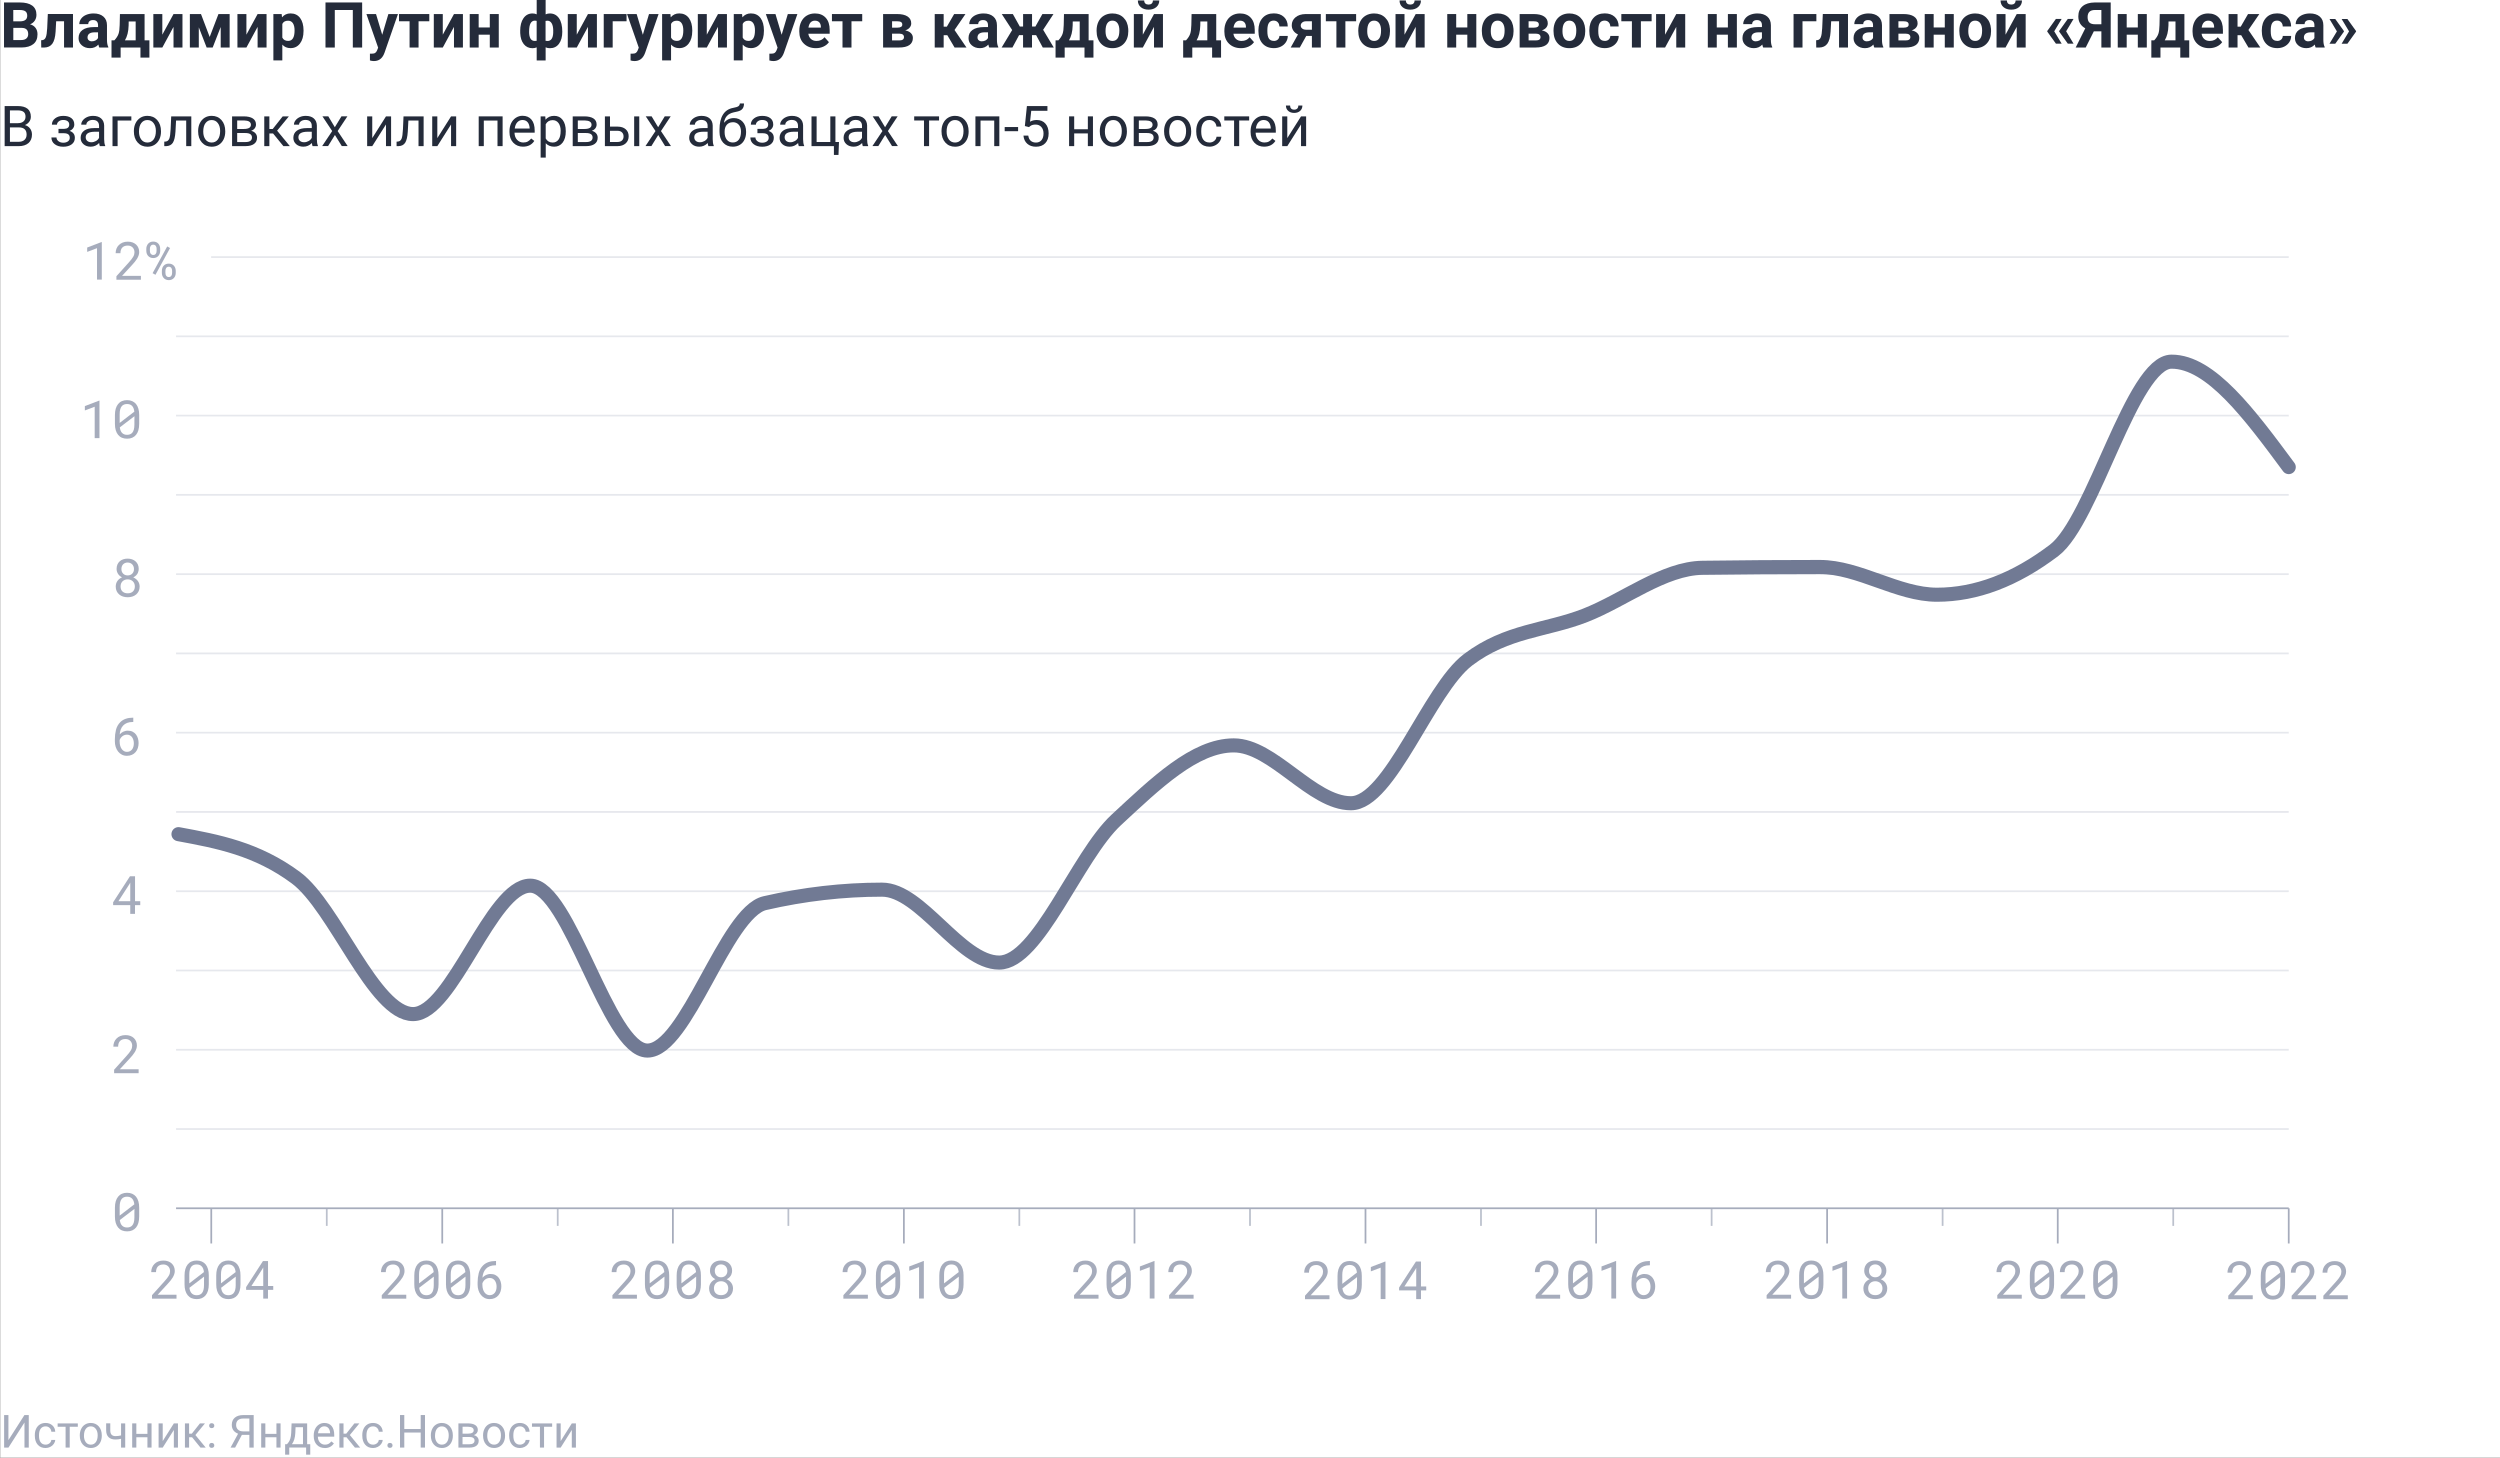 <?xml version="1.0" encoding="UTF-8"?><svg id="a" xmlns="http://www.w3.org/2000/svg" viewBox="0 0 710 414"><rect x="0" y="0" width="710" height="414" fill="#333333" stroke="none"/><defs><style>.b{fill:#fff;}.c{fill:#a6acbc;}.d{fill:#242b3a;}.e,.f,.g,.h{fill:none;}.e,.g,.h{stroke-width:.5px;}.e,.h{stroke:#a6acbc;}.f{stroke:#717a94;stroke-linecap:round;stroke-linejoin:round;stroke-width:4px;}.g{stroke:#d2d5de;}.g,.h,.i{opacity:.75;}</style></defs><rect class="b" x=".05" y="0" width="709.95" height="414.02"/><g><g><path class="c" d="M6.95,401.87h1.22v9.24h-1.22v-7.12l-4.55,7.12H1.17v-9.24h1.22v7.12l4.55-7.12Z"/><path class="c" d="M12.95,410.28c.42,0,.78-.13,1.1-.38,.31-.25,.49-.57,.52-.95h1.11c-.02,.39-.16,.77-.41,1.12-.25,.36-.58,.64-1,.85s-.86,.32-1.32,.32c-.93,0-1.68-.31-2.23-.94-.55-.62-.83-1.48-.83-2.56v-.2c0-.67,.12-1.26,.37-1.78s.6-.92,1.06-1.21c.46-.29,1-.43,1.63-.43,.77,0,1.41,.23,1.92,.69,.51,.46,.78,1.06,.82,1.8h-1.11c-.03-.44-.2-.81-.5-1.09-.3-.29-.68-.43-1.12-.43-.6,0-1.06,.21-1.39,.64-.33,.43-.49,1.05-.49,1.86v.22c0,.79,.16,1.4,.49,1.83,.33,.43,.79,.64,1.4,.64Z"/><path class="c" d="M22.1,405.2h-2.3v5.91h-1.17v-5.91h-2.26v-.95h5.73v.95Z"/><path class="c" d="M22.66,407.62c0-.67,.13-1.28,.4-1.82,.26-.54,.63-.95,1.1-1.24s1.01-.44,1.61-.44c.93,0,1.69,.32,2.27,.97s.87,1.51,.87,2.58v.08c0,.67-.13,1.27-.38,1.8-.26,.53-.62,.94-1.1,1.24s-1.02,.44-1.64,.44c-.93,0-1.68-.32-2.26-.97s-.87-1.5-.87-2.57v-.08Zm1.18,.14c0,.76,.18,1.37,.53,1.83,.35,.46,.83,.69,1.42,.69s1.07-.23,1.42-.7c.35-.47,.53-1.12,.53-1.96,0-.75-.18-1.36-.54-1.83s-.83-.7-1.42-.7-1.05,.23-1.4,.69c-.36,.46-.53,1.12-.53,1.98Z"/><path class="c" d="M35.56,411.11h-1.18v-2.49c-.52,.13-1.04,.2-1.58,.2-.86,0-1.51-.22-1.96-.66-.45-.44-.68-1.07-.69-1.88v-2.05h1.17v2.09c.02,1.02,.51,1.54,1.48,1.54,.54,0,1.07-.07,1.58-.2v-3.41h1.18v6.87Z"/><path class="c" d="M43.04,411.11h-1.17v-2.93h-3.15v2.93h-1.18v-6.87h1.18v2.98h3.15v-2.98h1.17v6.87Z"/><path class="c" d="M49.37,404.25h1.17v6.87h-1.17v-5.01l-3.16,5.01h-1.17v-6.87h1.17v5.01l3.16-5.01Z"/><path class="c" d="M54.56,408.19h-.86v2.93h-1.18v-6.87h1.18v2.91h.77l2.31-2.91h1.42l-2.71,3.3,2.94,3.57h-1.49l-2.38-2.93Z"/><path class="c" d="M59.4,410.5c0-.2,.06-.37,.18-.51,.12-.14,.3-.2,.54-.2s.42,.07,.55,.2c.12,.14,.19,.3,.19,.51s-.06,.36-.19,.49c-.12,.13-.31,.2-.55,.2s-.42-.07-.54-.2c-.12-.13-.18-.29-.18-.49Zm0-5.6c0-.2,.06-.37,.18-.51,.12-.14,.3-.2,.54-.2s.42,.07,.55,.2,.19,.3,.19,.51-.06,.36-.19,.49-.31,.2-.55,.2-.42-.07-.54-.2c-.12-.13-.18-.29-.18-.49Z"/><path class="c" d="M70.82,411.11v-3.6h-2.13l-1.91,3.6h-1.3l2.14-3.93c-1.19-.47-1.79-1.31-1.79-2.52,0-.88,.29-1.56,.87-2.05,.58-.49,1.38-.73,2.41-.73h2.94v9.24h-1.22Zm-3.77-6.46c0,.56,.17,1.01,.52,1.35,.35,.34,.83,.51,1.46,.51h1.79v-3.65h-1.73c-.66,0-1.16,.16-1.51,.47-.35,.31-.52,.75-.52,1.32Z"/><path class="c" d="M79.68,411.11h-1.17v-2.93h-3.15v2.93h-1.18v-6.87h1.18v2.98h3.15v-2.98h1.17v6.87Z"/><path class="c" d="M81.51,410.15l.41-.5c.46-.59,.72-1.48,.78-2.67l.11-2.74h4.42v5.91h.88v2.98h-1.17v-2.02h-4.79v2.02h-1.17v-2.98h.54Zm1.39,0h3.15v-4.82h-2.11l-.07,1.64c-.07,1.37-.4,2.43-.97,3.19Z"/><path class="c" d="M92.25,411.24c-.93,0-1.69-.31-2.27-.92-.58-.61-.88-1.43-.88-2.45v-.21c0-.68,.13-1.29,.39-1.83,.26-.54,.62-.95,1.09-1.26,.47-.3,.97-.45,1.52-.45,.89,0,1.59,.29,2.08,.88,.5,.59,.74,1.43,.74,2.53v.49h-4.65c.02,.68,.21,1.22,.59,1.64,.38,.42,.86,.62,1.44,.62,.42,0,.77-.08,1.05-.25,.29-.17,.54-.39,.75-.67l.72,.56c-.58,.88-1.44,1.33-2.59,1.33Zm-.15-6.16c-.47,0-.87,.17-1.19,.52s-.52,.83-.6,1.45h3.44v-.09c-.03-.6-.2-1.06-.48-1.39-.29-.33-.68-.49-1.17-.49Z"/><path class="c" d="M98.42,408.19h-.86v2.93h-1.18v-6.87h1.18v2.91h.77l2.31-2.91h1.42l-2.71,3.3,2.94,3.57h-1.49l-2.38-2.93Z"/><path class="c" d="M105.95,410.28c.42,0,.78-.13,1.1-.38,.31-.25,.49-.57,.52-.95h1.11c-.02,.39-.16,.77-.41,1.12-.25,.36-.58,.64-1,.85s-.86,.32-1.32,.32c-.93,0-1.68-.31-2.23-.94-.55-.62-.83-1.48-.83-2.56v-.2c0-.67,.12-1.26,.37-1.78s.6-.92,1.06-1.21c.46-.29,1-.43,1.63-.43,.77,0,1.41,.23,1.92,.69,.51,.46,.78,1.06,.82,1.8h-1.11c-.03-.44-.2-.81-.5-1.09-.3-.29-.68-.43-1.12-.43-.6,0-1.06,.21-1.39,.64-.33,.43-.49,1.05-.49,1.86v.22c0,.79,.16,1.4,.49,1.83,.33,.43,.79,.64,1.4,.64Z"/><path class="c" d="M110.02,410.5c0-.2,.06-.37,.18-.51,.12-.14,.3-.2,.54-.2s.42,.07,.55,.2c.12,.14,.19,.3,.19,.51s-.06,.36-.19,.49c-.12,.13-.31,.2-.55,.2s-.42-.07-.54-.2c-.12-.13-.18-.29-.18-.49Z"/><path class="c" d="M120.7,411.11h-1.22v-4.27h-4.66v4.27h-1.22v-9.24h1.22v3.97h4.66v-3.97h1.22v9.24Z"/><path class="c" d="M122.36,407.62c0-.67,.13-1.28,.4-1.82,.26-.54,.63-.95,1.1-1.24s1.01-.44,1.61-.44c.93,0,1.69,.32,2.27,.97s.87,1.51,.87,2.58v.08c0,.67-.13,1.27-.38,1.8-.26,.53-.62,.94-1.1,1.24s-1.02,.44-1.64,.44c-.93,0-1.68-.32-2.26-.97s-.87-1.5-.87-2.57v-.08Zm1.18,.14c0,.76,.18,1.37,.53,1.83,.35,.46,.83,.69,1.42,.69s1.07-.23,1.42-.7c.35-.47,.53-1.12,.53-1.96,0-.75-.18-1.36-.54-1.83s-.83-.7-1.42-.7-1.05,.23-1.4,.69c-.36,.46-.53,1.12-.53,1.98Z"/><path class="c" d="M130.19,411.11v-6.87h2.68c.91,0,1.61,.16,2.1,.48s.73,.79,.73,1.41c0,.32-.09,.6-.29,.86-.19,.26-.47,.45-.84,.59,.42,.1,.75,.29,1,.57,.25,.28,.38,.62,.38,1.02,0,.63-.23,1.11-.69,1.45-.46,.33-1.12,.5-1.96,.5h-3.1Zm1.17-3.95h1.52c1.1,0,1.65-.32,1.65-.96s-.52-.98-1.56-1h-1.6v1.96Zm0,.94v2.07h1.94c.49,0,.86-.09,1.1-.27,.24-.18,.37-.44,.37-.77,0-.69-.5-1.03-1.51-1.03h-1.9Z"/><path class="c" d="M137.19,407.62c0-.67,.13-1.28,.4-1.82,.26-.54,.63-.95,1.1-1.24s1.01-.44,1.61-.44c.93,0,1.69,.32,2.27,.97s.87,1.51,.87,2.58v.08c0,.67-.13,1.27-.38,1.8-.26,.53-.62,.94-1.1,1.24s-1.02,.44-1.64,.44c-.93,0-1.68-.32-2.26-.97s-.87-1.5-.87-2.57v-.08Zm1.18,.14c0,.76,.18,1.37,.53,1.83,.35,.46,.83,.69,1.42,.69s1.07-.23,1.42-.7c.35-.47,.53-1.12,.53-1.96,0-.75-.18-1.36-.54-1.83s-.83-.7-1.42-.7-1.05,.23-1.4,.69c-.36,.46-.53,1.12-.53,1.98Z"/><path class="c" d="M147.66,410.28c.42,0,.78-.13,1.1-.38,.31-.25,.49-.57,.52-.95h1.11c-.02,.39-.16,.77-.41,1.12-.25,.36-.58,.64-1,.85s-.86,.32-1.32,.32c-.93,0-1.68-.31-2.23-.94-.55-.62-.83-1.48-.83-2.56v-.2c0-.67,.12-1.26,.37-1.78s.6-.92,1.06-1.21c.46-.29,1-.43,1.63-.43,.77,0,1.41,.23,1.92,.69,.51,.46,.78,1.06,.82,1.8h-1.11c-.03-.44-.2-.81-.5-1.09-.3-.29-.68-.43-1.12-.43-.6,0-1.06,.21-1.39,.64-.33,.43-.49,1.05-.49,1.86v.22c0,.79,.16,1.4,.49,1.83,.33,.43,.79,.64,1.4,.64Z"/><path class="c" d="M156.81,405.2h-2.3v5.91h-1.17v-5.91h-2.26v-.95h5.73v.95Z"/><path class="c" d="M162.39,404.25h1.17v6.87h-1.17v-5.01l-3.16,5.01h-1.17v-6.87h1.17v5.01l3.16-5.01Z"/></g><g><path class="d" d="M1.14,13.5V.7H5.62c1.55,0,2.73,.3,3.53,.89s1.2,1.47,1.2,2.61c0,.63-.16,1.18-.48,1.66s-.77,.83-1.34,1.05c.66,.16,1.17,.5,1.55,.99s.57,1.11,.57,1.83c0,1.23-.39,2.16-1.18,2.79s-1.9,.96-3.36,.97H1.14ZM3.78,6.06h1.95c1.33-.02,2-.55,2-1.59,0-.58-.17-1-.51-1.25s-.87-.38-1.6-.38h-1.85v3.23Zm0,1.86v3.45h2.26c.62,0,1.11-.15,1.45-.44s.52-.71,.52-1.23c0-1.17-.61-1.77-1.82-1.78H3.78Z"/><path class="d" d="M20.73,3.99V13.5h-2.54V6.04h-2.24l-.16,2.94c-.1,1.57-.41,2.71-.92,3.42s-1.28,1.08-2.3,1.1h-.86l-.03-2.07,.32-.03c.46-.04,.79-.3,1-.81s.34-1.36,.4-2.58l.18-4.03h7.16Z"/><path class="d" d="M28.2,13.5c-.12-.23-.2-.51-.25-.85-.62,.69-1.42,1.03-2.4,1.03-.93,0-1.7-.27-2.32-.81s-.92-1.22-.92-2.04c0-1.01,.37-1.78,1.12-2.32s1.83-.81,3.24-.82h1.17v-.54c0-.44-.11-.79-.34-1.05s-.58-.4-1.07-.4c-.43,0-.76,.1-1.01,.31s-.36,.49-.36,.84h-2.54c0-.55,.17-1.06,.51-1.53s.82-.84,1.44-1.1,1.32-.4,2.09-.4c1.17,0,2.1,.29,2.79,.88s1.03,1.42,1.03,2.48v4.12c0,.9,.13,1.58,.38,2.05v.15h-2.57Zm-2.1-1.77c.38,0,.72-.08,1.04-.25s.55-.39,.7-.67v-1.63h-.95c-1.27,0-1.95,.44-2.03,1.32v.15c0,.32,.1,.58,.33,.78s.53,.31,.91,.31Z"/><path class="d" d="M32.48,11.45c.57-.61,.96-1.21,1.17-1.81s.32-1.44,.34-2.54l.07-3.11h7v7.46h1.37v4.9h-2.54v-2.86h-5.63v2.86h-2.59v-4.9h.82Zm3,0h3.05V6.09h-1.98l-.02,1.14c-.05,1.75-.4,3.15-1.05,4.22Z"/><path class="d" d="M49.28,3.99h2.54V13.5h-2.54V7.63l-3.18,5.87h-2.55V3.99h2.55v5.86l3.18-5.86Z"/><path class="d" d="M59.55,10.5l2.49-6.51h3.18V13.5h-2.54V7.66l-2.28,5.84h-1.71l-2.23-5.74v5.74h-2.54V3.99h3.16l2.47,6.51Z"/><path class="d" d="M73.16,3.99h2.54V13.5h-2.54V7.63l-3.18,5.87h-2.55V3.99h2.55v5.86l3.18-5.86Z"/><path class="d" d="M86.2,8.83c0,1.46-.33,2.64-1,3.52s-1.56,1.32-2.69,1.32c-.96,0-1.74-.33-2.33-1v4.48h-2.54V3.99h2.36l.09,.93c.62-.74,1.42-1.11,2.41-1.11,1.17,0,2.08,.43,2.73,1.3s.98,2.06,.98,3.59v.13Zm-2.54-.18c0-.88-.16-1.57-.47-2.05s-.77-.72-1.37-.72c-.8,0-1.34,.3-1.64,.91v3.89c.31,.63,.86,.94,1.66,.94,1.21,0,1.82-.99,1.82-2.98Z"/><path class="d" d="M102.85,13.5h-2.65V2.84h-5.12V13.5h-2.64V.7h10.41V13.5Z"/><path class="d" d="M108.54,9.91l1.76-5.92h2.72l-3.82,10.99-.21,.5c-.57,1.24-1.51,1.86-2.81,1.86-.37,0-.74-.06-1.12-.17v-1.92h.39c.48,0,.84-.06,1.08-.21s.42-.39,.56-.73l.3-.78-3.33-9.54h2.73l1.77,5.92Z"/><path class="d" d="M121.92,6.04h-3.05v7.46h-2.55V6.04h-3V3.99h8.6v2.05Z"/><path class="d" d="M128.93,3.99h2.54V13.5h-2.54V7.63l-3.18,5.87h-2.55V3.99h2.55v5.86l3.18-5.86Z"/><path class="d" d="M141.65,13.5h-2.55v-3.65h-3.16v3.65h-2.54V3.99h2.54v3.81h3.16V3.99h2.55V13.5Z"/><path class="d" d="M147.73,8.82c0-1.53,.31-2.75,.94-3.65s1.48-1.35,2.58-1.35c.43,0,.82,.08,1.17,.25V0h2.54V4.08c.36-.18,.76-.26,1.2-.26,1.1,0,1.96,.45,2.59,1.35s.94,2.18,.94,3.84c0,1.44-.31,2.57-.94,3.42s-1.48,1.26-2.57,1.26c-.45,0-.86-.08-1.22-.25v3.73h-2.54v-3.72c-.35,.16-.75,.24-1.19,.24-1.03,0-1.85-.38-2.47-1.15s-.96-1.82-1.02-3.16v-.55Zm2.53,.18c0,1.75,.54,2.63,1.61,2.63,.22,0,.4-.01,.54-.04V5.92c-.19-.04-.37-.06-.52-.06-.52,0-.92,.25-1.2,.74s-.42,1.29-.42,2.39Zm6.86-.18c0-.95-.14-1.68-.43-2.18s-.69-.76-1.21-.76c-.16,0-.34,.02-.54,.06v5.65c.16,.04,.35,.05,.55,.05,1,0,1.54-.76,1.62-2.27v-.55Z"/><path class="d" d="M166.98,3.99h2.54V13.5h-2.54V7.63l-3.18,5.87h-2.55V3.99h2.55v5.86l3.18-5.86Z"/><path class="d" d="M177.94,6.04h-3.94v7.46h-2.54V3.99h6.48v2.05Z"/><path class="d" d="M182.56,9.91l1.76-5.92h2.72l-3.82,10.99-.21,.5c-.57,1.24-1.51,1.86-2.81,1.86-.37,0-.74-.06-1.12-.17v-1.92h.39c.48,0,.84-.06,1.08-.21s.42-.39,.56-.73l.3-.78-3.33-9.54h2.73l1.77,5.92Z"/><path class="d" d="M196.6,8.83c0,1.46-.33,2.64-1,3.52s-1.56,1.32-2.69,1.32c-.96,0-1.74-.33-2.33-1v4.48h-2.54V3.99h2.36l.09,.93c.62-.74,1.42-1.11,2.41-1.11,1.17,0,2.08,.43,2.73,1.3s.98,2.06,.98,3.59v.13Zm-2.54-.18c0-.88-.16-1.57-.47-2.05s-.77-.72-1.37-.72c-.8,0-1.34,.3-1.64,.91v3.89c.31,.63,.86,.94,1.66,.94,1.21,0,1.82-.99,1.82-2.98Z"/><path class="d" d="M203.91,3.99h2.54V13.5h-2.54V7.63l-3.18,5.87h-2.55V3.99h2.55v5.86l3.18-5.86Z"/><path class="d" d="M216.95,8.83c0,1.46-.33,2.64-1,3.52s-1.56,1.32-2.69,1.32c-.96,0-1.74-.33-2.33-1v4.48h-2.54V3.99h2.36l.09,.93c.62-.74,1.42-1.11,2.41-1.11,1.17,0,2.08,.43,2.73,1.3s.98,2.06,.98,3.59v.13Zm-2.54-.18c0-.88-.16-1.57-.47-2.05s-.77-.72-1.37-.72c-.8,0-1.34,.3-1.64,.91v3.89c.31,.63,.86,.94,1.66,.94,1.21,0,1.82-.99,1.82-2.98Z"/><path class="d" d="M221.98,9.91l1.76-5.92h2.72l-3.82,10.99-.21,.5c-.57,1.24-1.51,1.86-2.81,1.86-.37,0-.74-.06-1.12-.17v-1.92h.39c.48,0,.84-.06,1.08-.21s.42-.39,.56-.73l.3-.78-3.33-9.54h2.73l1.77,5.92Z"/><path class="d" d="M231.72,13.68c-1.39,0-2.53-.43-3.41-1.28s-1.31-2-1.31-3.42v-.25c0-.96,.18-1.81,.55-2.56s.89-1.33,1.57-1.74,1.45-.61,2.32-.61c1.3,0,2.32,.41,3.07,1.23s1.12,1.98,1.12,3.49v1.04h-6.06c.08,.62,.33,1.12,.74,1.49s.94,.56,1.57,.56c.98,0,1.74-.35,2.29-1.06l1.25,1.4c-.38,.54-.9,.96-1.55,1.26s-1.37,.45-2.16,.45Zm-.29-7.81c-.5,0-.91,.17-1.23,.51-.31,.34-.51,.83-.6,1.46h3.53v-.2c-.01-.56-.16-1-.46-1.31-.29-.31-.71-.46-1.25-.46Z"/><path class="d" d="M244.87,6.04h-3.05v7.46h-2.55V6.04h-3V3.99h8.6v2.05Z"/><path class="d" d="M250.8,13.5V3.99h3.97c1.29,0,2.29,.23,2.98,.69s1.04,1.11,1.04,1.97c0,.44-.15,.83-.44,1.18s-.71,.62-1.27,.8c.68,.13,1.21,.38,1.6,.76s.58,.84,.58,1.39c0,.88-.33,1.56-1,2.02s-1.63,.69-2.9,.69h-4.58Zm2.54-5.65h1.57c.89-.01,1.34-.3,1.34-.86,0-.34-.12-.59-.36-.73-.24-.15-.61-.22-1.11-.22h-1.43v1.81Zm0,1.71v1.92h2.05c.9,0,1.34-.31,1.34-.94s-.43-.96-1.28-.98h-2.11Z"/><path class="d" d="M269.02,9.99h-1.02v3.51h-2.54V3.99h2.54v3.58h.91l2.07-3.58h3.21l-3.11,4.53,3.4,4.98h-3.38l-2.07-3.51Z"/><path class="d" d="M280.95,13.5c-.12-.23-.2-.51-.25-.85-.62,.69-1.42,1.03-2.4,1.03-.93,0-1.7-.27-2.32-.81s-.92-1.22-.92-2.04c0-1.01,.37-1.78,1.12-2.32s1.83-.81,3.24-.82h1.17v-.54c0-.44-.11-.79-.34-1.05s-.58-.4-1.07-.4c-.43,0-.76,.1-1.01,.31s-.36,.49-.36,.84h-2.54c0-.55,.17-1.06,.51-1.53s.82-.84,1.44-1.1,1.32-.4,2.09-.4c1.17,0,2.1,.29,2.79,.88s1.03,1.42,1.03,2.48v4.12c0,.9,.13,1.58,.38,2.05v.15h-2.57Zm-2.1-1.77c.38,0,.72-.08,1.04-.25s.55-.39,.7-.67v-1.63h-.95c-1.27,0-1.95,.44-2.03,1.32v.15c0,.32,.1,.58,.33,.78s.53,.31,.91,.31Z"/><path class="d" d="M294.24,9.98h-1.15v3.52h-2.54v-3.52h-1.13l-1.89,3.52h-3.07l3-4.97-2.96-4.54h3.15l1.98,3.55h.93V3.99h2.54v3.55h.95l1.99-3.55h3.15l-2.94,4.47,3.02,5.04h-3.12l-1.89-3.52Z"/><path class="d" d="M300.59,11.45c.57-.61,.96-1.21,1.17-1.81s.32-1.44,.34-2.54l.07-3.11h7v7.46h1.37v4.9h-2.54v-2.86h-5.63v2.86h-2.59v-4.9h.82Zm3,0h3.05V6.09h-1.98l-.02,1.14c-.05,1.75-.4,3.15-1.05,4.22Z"/><path class="d" d="M311.43,8.66c0-.94,.18-1.78,.54-2.52s.89-1.31,1.57-1.71,1.48-.61,2.38-.61c1.28,0,2.33,.39,3.14,1.18s1.26,1.85,1.36,3.2l.02,.65c0,1.46-.41,2.63-1.22,3.51s-1.91,1.32-3.28,1.32-2.47-.44-3.28-1.32-1.23-2.07-1.23-3.59v-.11Zm2.54,.18c0,.9,.17,1.59,.51,2.07,.34,.48,.83,.72,1.46,.72s1.1-.24,1.44-.71c.35-.47,.52-1.23,.52-2.27,0-.89-.17-1.57-.52-2.06-.35-.49-.83-.73-1.46-.73s-1.1,.24-1.44,.73-.51,1.23-.51,2.25Z"/><path class="d" d="M327.74,3.99h2.54V13.5h-2.54V7.63l-3.18,5.87h-2.55V3.99h2.55v5.86l3.18-5.86Zm1.49-3.85c0,.78-.28,1.4-.84,1.88-.56,.48-1.29,.72-2.2,.72s-1.64-.24-2.2-.71c-.56-.47-.84-1.1-.84-1.89h1.8c0,.37,.11,.66,.33,.86s.52,.3,.91,.3,.68-.1,.9-.3,.33-.49,.33-.86h1.82Z"/><path class="d" d="M336.83,11.45c.57-.61,.96-1.21,1.17-1.81s.32-1.44,.34-2.54l.07-3.11h7v7.46h1.37v4.9h-2.54v-2.86h-5.63v2.86h-2.59v-4.9h.82Zm3,0h3.05V6.09h-1.98l-.02,1.14c-.05,1.75-.4,3.15-1.05,4.22Z"/><path class="d" d="M352.44,13.68c-1.39,0-2.53-.43-3.41-1.28-.88-.86-1.31-2-1.31-3.42v-.25c0-.96,.18-1.81,.55-2.56s.89-1.33,1.57-1.74c.68-.41,1.45-.61,2.32-.61,1.3,0,2.33,.41,3.07,1.23,.75,.82,1.12,1.98,1.12,3.49v1.04h-6.06c.08,.62,.33,1.12,.74,1.49,.41,.38,.94,.56,1.57,.56,.98,0,1.74-.35,2.29-1.06l1.25,1.4c-.38,.54-.9,.96-1.55,1.26s-1.37,.45-2.16,.45Zm-.29-7.81c-.5,0-.91,.17-1.23,.51-.31,.34-.51,.83-.6,1.46h3.53v-.2c-.01-.56-.16-1-.46-1.31-.29-.31-.71-.46-1.25-.46Z"/><path class="d" d="M361.75,11.63c.47,0,.85-.13,1.14-.39s.45-.6,.46-1.03h2.38c0,.64-.18,1.24-.53,1.77s-.82,.95-1.42,1.25-1.26,.44-1.99,.44c-1.36,0-2.43-.43-3.22-1.3s-1.18-2.06-1.18-3.58v-.17c0-1.46,.39-2.63,1.17-3.51s1.85-1.31,3.21-1.31c1.19,0,2.14,.34,2.86,1.01,.72,.67,1.08,1.57,1.09,2.7h-2.38c-.01-.49-.16-.89-.46-1.2s-.68-.46-1.16-.46c-.59,0-1.04,.22-1.34,.65-.3,.43-.45,1.13-.45,2.1v.26c0,.98,.15,1.68,.45,2.11,.3,.43,.75,.64,1.36,.64Z"/><path class="d" d="M375.11,3.99V13.5h-2.53v-3.29h-1.61l-1.83,3.29h-2.58l2.07-3.72c-.57-.26-1.01-.62-1.31-1.07-.31-.45-.46-.96-.46-1.54,0-.92,.36-1.67,1.07-2.26,.71-.59,1.67-.9,2.86-.92h4.32Zm-4.27,4.45h1.74v-2.4h-1.65c-.45,0-.82,.12-1.1,.35-.28,.24-.42,.52-.42,.86s.13,.62,.4,.84c.27,.22,.61,.33,1.03,.34Z"/><path class="d" d="M385.14,6.04h-3.05v7.46h-2.55V6.04h-3V3.99h8.6v2.05Z"/><path class="d" d="M385.75,8.66c0-.94,.18-1.78,.54-2.52s.89-1.31,1.57-1.71,1.48-.61,2.38-.61c1.28,0,2.33,.39,3.14,1.18s1.26,1.85,1.36,3.2l.02,.65c0,1.46-.41,2.63-1.22,3.51s-1.91,1.32-3.28,1.32-2.47-.44-3.28-1.32c-.82-.88-1.23-2.07-1.23-3.59v-.11Zm2.54,.18c0,.9,.17,1.59,.51,2.07,.34,.48,.83,.72,1.46,.72s1.1-.24,1.44-.71c.35-.47,.52-1.23,.52-2.27,0-.89-.17-1.57-.52-2.06-.35-.49-.83-.73-1.46-.73s-1.1,.24-1.44,.73-.51,1.23-.51,2.25Z"/><path class="d" d="M402.06,3.99h2.54V13.5h-2.54V7.63l-3.18,5.87h-2.55V3.99h2.55v5.86l3.18-5.86Zm1.49-3.85c0,.78-.28,1.4-.84,1.88-.56,.48-1.29,.72-2.2,.72s-1.64-.24-2.2-.71c-.56-.47-.84-1.1-.84-1.89h1.8c0,.37,.11,.66,.33,.86,.22,.2,.52,.3,.91,.3s.68-.1,.9-.3,.33-.49,.33-.86h1.82Z"/><path class="d" d="M419.27,13.5h-2.55v-3.65h-3.16v3.65h-2.54V3.99h2.54v3.81h3.16V3.99h2.55V13.5Z"/><path class="d" d="M420.84,8.66c0-.94,.18-1.78,.54-2.52s.89-1.31,1.57-1.71,1.48-.61,2.38-.61c1.28,0,2.33,.39,3.14,1.18s1.26,1.85,1.36,3.2l.02,.65c0,1.46-.41,2.63-1.22,3.51s-1.91,1.32-3.28,1.32-2.47-.44-3.28-1.32c-.82-.88-1.23-2.07-1.23-3.59v-.11Zm2.54,.18c0,.9,.17,1.59,.51,2.07,.34,.48,.83,.72,1.46,.72s1.1-.24,1.44-.71c.35-.47,.52-1.23,.52-2.27,0-.89-.17-1.57-.52-2.06-.35-.49-.83-.73-1.46-.73s-1.1,.24-1.44,.73-.51,1.23-.51,2.25Z"/><path class="d" d="M431.58,13.5V3.99h3.97c1.29,0,2.29,.23,2.98,.69s1.04,1.11,1.04,1.97c0,.44-.15,.83-.43,1.18-.29,.35-.71,.62-1.27,.8,.68,.13,1.21,.38,1.6,.76,.39,.38,.58,.84,.58,1.39,0,.88-.33,1.56-1,2.02s-1.63,.69-2.9,.69h-4.58Zm2.54-5.65h1.57c.89-.01,1.34-.3,1.34-.86,0-.34-.12-.59-.37-.73-.24-.15-.61-.22-1.11-.22h-1.43v1.81Zm0,1.71v1.92h2.05c.9,0,1.34-.31,1.34-.94s-.43-.96-1.28-.98h-2.11Z"/><path class="d" d="M441.2,8.66c0-.94,.18-1.78,.54-2.52s.89-1.31,1.57-1.71,1.48-.61,2.38-.61c1.28,0,2.33,.39,3.14,1.18s1.26,1.85,1.36,3.2l.02,.65c0,1.46-.41,2.63-1.22,3.51s-1.91,1.32-3.28,1.32-2.47-.44-3.28-1.32c-.82-.88-1.23-2.07-1.23-3.59v-.11Zm2.54,.18c0,.9,.17,1.59,.51,2.07,.34,.48,.83,.72,1.46,.72s1.1-.24,1.44-.71c.35-.47,.52-1.23,.52-2.27,0-.89-.17-1.57-.52-2.06-.35-.49-.83-.73-1.46-.73s-1.1,.24-1.44,.73-.51,1.23-.51,2.25Z"/><path class="d" d="M455.73,11.63c.47,0,.85-.13,1.14-.39s.45-.6,.46-1.03h2.38c0,.64-.18,1.24-.53,1.77s-.82,.95-1.42,1.25-1.26,.44-1.99,.44c-1.36,0-2.43-.43-3.22-1.3s-1.18-2.06-1.18-3.58v-.17c0-1.46,.39-2.63,1.17-3.51s1.85-1.31,3.21-1.31c1.19,0,2.14,.34,2.86,1.01,.72,.67,1.08,1.57,1.09,2.7h-2.38c-.01-.49-.16-.89-.46-1.2s-.68-.46-1.16-.46c-.59,0-1.04,.22-1.34,.65-.3,.43-.45,1.13-.45,2.1v.26c0,.98,.15,1.68,.45,2.11,.3,.43,.75,.64,1.36,.64Z"/><path class="d" d="M469.06,6.04h-3.05v7.46h-2.55V6.04h-3V3.99h8.6v2.05Z"/><path class="d" d="M476.06,3.99h2.54V13.5h-2.54V7.63l-3.18,5.87h-2.55V3.99h2.55v5.86l3.18-5.86Z"/><path class="d" d="M493.27,13.5h-2.55v-3.65h-3.16v3.65h-2.54V3.99h2.54v3.81h3.16V3.99h2.55V13.5Z"/><path class="d" d="M500.75,13.5c-.12-.23-.2-.51-.25-.85-.62,.69-1.42,1.03-2.4,1.03-.93,0-1.7-.27-2.32-.81s-.92-1.22-.92-2.04c0-1.01,.37-1.78,1.12-2.32,.75-.54,1.83-.81,3.24-.82h1.17v-.54c0-.44-.11-.79-.34-1.05s-.58-.4-1.07-.4c-.43,0-.76,.1-1.01,.31s-.36,.49-.36,.84h-2.54c0-.55,.17-1.06,.51-1.53s.82-.84,1.44-1.1,1.32-.4,2.09-.4c1.17,0,2.1,.29,2.79,.88,.69,.59,1.03,1.42,1.03,2.48v4.12c0,.9,.13,1.58,.38,2.05v.15h-2.57Zm-2.1-1.77c.38,0,.72-.08,1.04-.25s.55-.39,.7-.67v-1.63h-.95c-1.27,0-1.95,.44-2.03,1.32v.15c0,.32,.1,.58,.33,.78s.53,.31,.91,.31Z"/><path class="d" d="M515.85,6.04h-3.94v7.46h-2.54V3.99h6.48v2.05Z"/><path class="d" d="M524.83,3.99V13.5h-2.54V6.04h-2.24l-.16,2.94c-.1,1.57-.41,2.71-.92,3.42s-1.28,1.08-2.3,1.1h-.86l-.03-2.07,.32-.03c.46-.04,.79-.3,1-.81s.34-1.36,.4-2.58l.18-4.03h7.16Z"/><path class="d" d="M532.3,13.5c-.12-.23-.2-.51-.25-.85-.62,.69-1.42,1.03-2.4,1.03-.93,0-1.7-.27-2.32-.81s-.92-1.22-.92-2.04c0-1.01,.37-1.78,1.12-2.32,.75-.54,1.83-.81,3.24-.82h1.17v-.54c0-.44-.11-.79-.34-1.05s-.58-.4-1.07-.4c-.43,0-.76,.1-1.01,.31s-.36,.49-.36,.84h-2.54c0-.55,.17-1.06,.51-1.53s.82-.84,1.44-1.1,1.32-.4,2.09-.4c1.17,0,2.1,.29,2.79,.88,.69,.59,1.03,1.42,1.03,2.48v4.12c0,.9,.13,1.58,.38,2.05v.15h-2.57Zm-2.1-1.77c.38,0,.72-.08,1.04-.25s.55-.39,.7-.67v-1.63h-.95c-1.27,0-1.95,.44-2.03,1.32v.15c0,.32,.1,.58,.33,.78s.53,.31,.91,.31Z"/><path class="d" d="M536.61,13.5V3.99h3.97c1.29,0,2.29,.23,2.98,.69s1.04,1.11,1.04,1.97c0,.44-.15,.83-.43,1.18-.29,.35-.71,.62-1.27,.8,.68,.13,1.21,.38,1.6,.76,.39,.38,.58,.84,.58,1.39,0,.88-.33,1.56-1,2.02s-1.63,.69-2.9,.69h-4.58Zm2.54-5.65h1.57c.89-.01,1.34-.3,1.34-.86,0-.34-.12-.59-.37-.73-.24-.15-.61-.22-1.11-.22h-1.43v1.81Zm0,1.71v1.92h2.05c.9,0,1.34-.31,1.34-.94s-.43-.96-1.28-.98h-2.11Z"/><path class="d" d="M554.87,13.5h-2.55v-3.65h-3.16v3.65h-2.54V3.99h2.54v3.81h3.16V3.99h2.55V13.5Z"/><path class="d" d="M556.45,8.66c0-.94,.18-1.78,.54-2.52s.89-1.31,1.57-1.71,1.48-.61,2.38-.61c1.28,0,2.33,.39,3.14,1.18s1.26,1.85,1.36,3.2l.02,.65c0,1.46-.41,2.63-1.22,3.51s-1.91,1.32-3.28,1.32-2.47-.44-3.28-1.32c-.82-.88-1.23-2.07-1.23-3.59v-.11Zm2.54,.18c0,.9,.17,1.59,.51,2.07,.34,.48,.83,.72,1.46,.72s1.1-.24,1.44-.71c.35-.47,.52-1.23,.52-2.27,0-.89-.17-1.57-.52-2.06-.35-.49-.83-.73-1.46-.73s-1.1,.24-1.44,.73-.51,1.23-.51,2.25Z"/><path class="d" d="M572.75,3.99h2.54V13.5h-2.54V7.63l-3.18,5.87h-2.55V3.99h2.55v5.86l3.18-5.86Zm1.49-3.85c0,.78-.28,1.4-.84,1.88-.56,.48-1.29,.72-2.2,.72s-1.64-.24-2.2-.71c-.56-.47-.84-1.1-.84-1.89h1.8c0,.37,.11,.66,.33,.86,.22,.2,.52,.3,.91,.3s.68-.1,.9-.3,.33-.49,.33-.86h1.82Z"/><path class="d" d="M583.4,8.89l2.11,3.51h-1.63l-2.46-3.43v-.17l2.46-3.43h1.63l-2.11,3.52Zm3.38,0l2.11,3.51h-1.63l-2.46-3.43v-.17l2.46-3.43h1.63l-2.11,3.52Z"/><path class="d" d="M596.79,13.5v-4.61h-2.14l-2.31,4.61h-2.85l2.73-5.46c-1.32-.73-1.98-1.85-1.98-3.38,0-1.25,.41-2.22,1.23-2.91s1.97-1.03,3.44-1.05h4.53V13.5h-2.65Zm-3.91-8.65c0,.71,.17,1.23,.52,1.56,.35,.32,.87,.48,1.57,.48h1.82V2.84h-1.82c-1.39,0-2.09,.67-2.09,2.01Z"/><path class="d" d="M609.69,13.5h-2.55v-3.65h-3.16v3.65h-2.54V3.99h2.54v3.81h3.16V3.99h2.55V13.5Z"/><path class="d" d="M611.79,11.45c.57-.61,.96-1.21,1.17-1.81s.32-1.44,.34-2.54l.07-3.11h7v7.46h1.37v4.9h-2.54v-2.86h-5.63v2.86h-2.59v-4.9h.82Zm3,0h3.05V6.09h-1.98l-.02,1.14c-.05,1.75-.4,3.15-1.05,4.22Z"/><path class="d" d="M627.4,13.68c-1.39,0-2.53-.43-3.41-1.28-.88-.86-1.31-2-1.31-3.42v-.25c0-.96,.18-1.81,.55-2.56s.89-1.33,1.57-1.74c.68-.41,1.45-.61,2.32-.61,1.3,0,2.33,.41,3.07,1.23,.75,.82,1.12,1.98,1.12,3.49v1.04h-6.06c.08,.62,.33,1.12,.74,1.49,.41,.38,.94,.56,1.57,.56,.98,0,1.74-.35,2.29-1.06l1.25,1.4c-.38,.54-.9,.96-1.55,1.26s-1.37,.45-2.16,.45Zm-.29-7.81c-.5,0-.91,.17-1.23,.51-.31,.34-.51,.83-.6,1.46h3.53v-.2c-.01-.56-.16-1-.46-1.31-.29-.31-.71-.46-1.25-.46Z"/><path class="d" d="M636.48,9.99h-1.02v3.51h-2.54V3.99h2.54v3.58h.91l2.07-3.58h3.21l-3.11,4.53,3.4,4.98h-3.38l-2.07-3.51Z"/><path class="d" d="M646.71,11.63c.47,0,.85-.13,1.14-.39s.45-.6,.46-1.03h2.38c0,.64-.18,1.24-.53,1.77s-.82,.95-1.42,1.25-1.26,.44-1.99,.44c-1.36,0-2.43-.43-3.22-1.3s-1.18-2.06-1.18-3.58v-.17c0-1.46,.39-2.63,1.17-3.51s1.85-1.31,3.21-1.31c1.19,0,2.14,.34,2.86,1.01,.72,.67,1.08,1.57,1.09,2.7h-2.38c-.01-.49-.16-.89-.46-1.2s-.68-.46-1.16-.46c-.59,0-1.04,.22-1.34,.65-.3,.43-.45,1.13-.45,2.1v.26c0,.98,.15,1.68,.45,2.11,.3,.43,.75,.64,1.36,.64Z"/><path class="d" d="M657.65,13.5c-.12-.23-.2-.51-.25-.85-.62,.69-1.42,1.03-2.4,1.03-.93,0-1.7-.27-2.32-.81s-.92-1.22-.92-2.04c0-1.01,.37-1.78,1.12-2.32,.75-.54,1.83-.81,3.24-.82h1.17v-.54c0-.44-.11-.79-.34-1.05s-.58-.4-1.07-.4c-.43,0-.76,.1-1.01,.31s-.36,.49-.36,.84h-2.54c0-.55,.17-1.06,.51-1.53s.82-.84,1.44-1.1,1.32-.4,2.09-.4c1.17,0,2.1,.29,2.79,.88,.69,.59,1.03,1.42,1.03,2.48v4.12c0,.9,.13,1.58,.38,2.05v.15h-2.57Zm-2.1-1.77c.38,0,.72-.08,1.04-.25s.55-.39,.7-.67v-1.63h-.95c-1.27,0-1.95,.44-2.03,1.32v.15c0,.32,.1,.58,.33,.78s.53,.31,.91,.31Z"/><path class="d" d="M663.21,5.39l2.46,3.43v.17l-2.46,3.43h-1.64l2.11-3.51-2.11-3.52h1.64Zm3.45,0l2.46,3.43v.17l-2.46,3.43h-1.64l2.11-3.51-2.11-3.52h1.64Z"/><path class="d" d="M1.32,41.5v-11.38h3.72c1.23,0,2.16,.26,2.79,.77,.62,.51,.93,1.27,.93,2.27,0,.53-.15,1-.45,1.41-.3,.41-.71,.73-1.23,.95,.61,.17,1.1,.5,1.46,.98,.36,.48,.54,1.06,.54,1.72,0,1.02-.33,1.82-.99,2.41-.66,.58-1.6,.88-2.8,.88H1.32Zm1.5-6.52h2.27c.66,0,1.18-.16,1.57-.49,.39-.33,.59-.78,.59-1.34,0-.63-.18-1.08-.55-1.37-.36-.28-.92-.43-1.66-.43H2.82v3.62Zm0,1.2v4.09h2.48c.7,0,1.25-.18,1.65-.54,.4-.36,.61-.86,.61-1.5,0-1.37-.75-2.05-2.23-2.05H2.82Z"/><path class="d" d="M19.66,35.36c0-.4-.15-.71-.45-.94-.3-.23-.72-.35-1.24-.35s-.94,.13-1.28,.4c-.34,.27-.51,.58-.51,.94h-1.44c0-.73,.31-1.34,.92-1.8,.61-.47,1.38-.7,2.3-.7,.99,0,1.76,.21,2.31,.64,.55,.42,.83,1.03,.83,1.82,0,.38-.11,.73-.34,1.05-.23,.32-.55,.57-.98,.76,.98,.33,1.48,.99,1.48,1.97,0,.78-.3,1.39-.9,1.84-.6,.45-1.4,.68-2.4,.68s-1.78-.24-2.41-.71-.95-1.12-.95-1.93h1.44c0,.41,.18,.76,.55,1.06,.37,.29,.82,.44,1.37,.44s1-.13,1.34-.38c.34-.25,.51-.58,.51-.99,0-.47-.14-.81-.43-1.02-.28-.21-.73-.31-1.32-.31h-1.45v-1.23h1.57c.98-.03,1.48-.43,1.48-1.22Z"/><path class="d" d="M28.36,41.5c-.08-.17-.15-.46-.2-.89-.67,.7-1.47,1.05-2.41,1.05-.83,0-1.52-.24-2.05-.71-.53-.47-.8-1.07-.8-1.79,0-.88,.33-1.56,1-2.05,.67-.49,1.61-.73,2.82-.73h1.41v-.66c0-.5-.15-.91-.45-1.21-.3-.3-.75-.45-1.34-.45-.52,0-.95,.13-1.3,.39-.35,.26-.52,.58-.52,.95h-1.45c0-.42,.15-.83,.45-1.22,.3-.39,.71-.7,1.22-.93,.51-.23,1.08-.34,1.69-.34,.97,0,1.74,.24,2.29,.73,.55,.49,.84,1.16,.86,2.01v3.89c0,.78,.1,1.39,.3,1.85v.12h-1.52Zm-2.4-1.1c.45,0,.88-.12,1.29-.35s.7-.54,.88-.91v-1.73h-1.13c-1.77,0-2.66,.52-2.66,1.55,0,.45,.15,.81,.45,1.06,.3,.26,.69,.38,1.16,.38Z"/><path class="d" d="M37.3,34.24h-3.9v7.26h-1.45v-8.45h5.35v1.2Z"/><path class="d" d="M38.02,37.2c0-.83,.16-1.57,.49-2.23,.33-.66,.78-1.17,1.36-1.53,.58-.36,1.24-.54,1.99-.54,1.15,0,2.08,.4,2.79,1.2s1.07,1.86,1.07,3.18v.1c0,.82-.16,1.56-.47,2.21-.32,.65-.77,1.16-1.35,1.53-.59,.37-1.26,.55-2.02,.55-1.15,0-2.07-.4-2.79-1.2s-1.07-1.85-1.07-3.16v-.1Zm1.45,.17c0,.94,.22,1.69,.65,2.26,.43,.57,1.02,.85,1.75,.85s1.32-.29,1.75-.86c.43-.58,.65-1.38,.65-2.42,0-.93-.22-1.68-.66-2.25-.44-.58-1.02-.86-1.75-.86s-1.29,.28-1.73,.85c-.44,.57-.66,1.38-.66,2.44Z"/><path class="d" d="M54.33,33.05v8.45h-1.45v-7.26h-2.88l-.17,3.16c-.09,1.45-.34,2.49-.73,3.12-.39,.62-1.02,.95-1.87,.98h-.58v-1.27l.41-.03c.47-.05,.8-.32,1.01-.81,.2-.49,.33-1.4,.39-2.72l.16-3.62h5.71Z"/><path class="d" d="M56.27,37.2c0-.83,.16-1.57,.49-2.23,.33-.66,.78-1.17,1.36-1.53,.58-.36,1.24-.54,1.99-.54,1.15,0,2.08,.4,2.79,1.2s1.07,1.86,1.07,3.18v.1c0,.82-.16,1.56-.47,2.21-.32,.65-.77,1.16-1.35,1.53-.59,.37-1.26,.55-2.02,.55-1.15,0-2.07-.4-2.79-1.2s-1.07-1.85-1.07-3.16v-.1Zm1.45,.17c0,.94,.22,1.69,.65,2.26,.43,.57,1.02,.85,1.75,.85s1.32-.29,1.75-.86c.43-.58,.65-1.38,.65-2.42,0-.93-.22-1.68-.66-2.25-.44-.58-1.02-.86-1.75-.86s-1.29,.28-1.73,.85c-.44,.57-.66,1.38-.66,2.44Z"/><path class="d" d="M65.91,41.5v-8.45h3.3c1.12,0,1.99,.2,2.59,.59,.6,.39,.9,.97,.9,1.73,0,.39-.12,.74-.35,1.06-.23,.32-.58,.56-1.04,.72,.51,.12,.92,.35,1.23,.7,.31,.35,.46,.77,.46,1.25,0,.78-.29,1.37-.86,1.78-.57,.41-1.38,.62-2.42,.62h-3.82Zm1.45-4.87h1.87c1.35,0,2.03-.4,2.03-1.19s-.64-1.2-1.92-1.23h-1.98v2.41Zm0,1.16v2.55h2.39c.6,0,1.06-.11,1.36-.34,.3-.22,.45-.54,.45-.95,0-.84-.62-1.27-1.86-1.27h-2.34Z"/><path class="d" d="M77.55,37.9h-1.05v3.6h-1.45v-8.45h1.45v3.58h.95l2.84-3.58h1.75l-3.34,4.06,3.62,4.39h-1.84l-2.93-3.6Z"/><path class="d" d="M88.77,41.5c-.08-.17-.15-.46-.2-.89-.67,.7-1.47,1.05-2.41,1.05-.83,0-1.52-.24-2.05-.71-.53-.47-.8-1.07-.8-1.79,0-.88,.33-1.56,1-2.05,.67-.49,1.61-.73,2.82-.73h1.41v-.66c0-.5-.15-.91-.45-1.21-.3-.3-.75-.45-1.34-.45-.52,0-.95,.13-1.3,.39-.35,.26-.52,.58-.52,.95h-1.45c0-.42,.15-.83,.45-1.22,.3-.39,.71-.7,1.22-.93,.51-.23,1.08-.34,1.69-.34,.97,0,1.74,.24,2.29,.73,.55,.49,.84,1.16,.86,2.01v3.89c0,.78,.1,1.39,.3,1.85v.12h-1.52Zm-2.4-1.1c.45,0,.88-.12,1.29-.35s.7-.54,.88-.91v-1.73h-1.13c-1.77,0-2.66,.52-2.66,1.55,0,.45,.15,.81,.45,1.06,.3,.26,.69,.38,1.16,.38Z"/><path class="d" d="M95.09,36.13l1.88-3.09h1.69l-2.77,4.18,2.85,4.27h-1.67l-1.95-3.16-1.95,3.16h-1.68l2.85-4.27-2.77-4.18h1.67l1.85,3.09Z"/><path class="d" d="M109.62,33.05h1.45v8.45h-1.45v-6.16l-3.9,6.16h-1.45v-8.45h1.45v6.17l3.9-6.17Z"/><path class="d" d="M120.31,33.05v8.45h-1.45v-7.26h-2.88l-.17,3.16c-.09,1.45-.34,2.49-.73,3.12-.39,.62-1.02,.95-1.87,.98h-.58v-1.27l.41-.03c.47-.05,.8-.32,1.01-.81,.2-.49,.33-1.4,.39-2.72l.16-3.62h5.71Z"/><path class="d" d="M128.1,33.05h1.45v8.45h-1.45v-6.16l-3.9,6.16h-1.45v-8.45h1.45v6.17l3.9-6.17Z"/><path class="d" d="M142.74,41.5h-1.45v-7.26h-3.89v7.26h-1.45v-8.45h6.79v8.45Z"/><path class="d" d="M148.57,41.66c-1.15,0-2.08-.38-2.8-1.13-.72-.75-1.08-1.76-1.08-3.02v-.27c0-.84,.16-1.59,.48-2.25,.32-.66,.77-1.17,1.34-1.55,.58-.37,1.2-.56,1.87-.56,1.1,0,1.95,.36,2.56,1.09,.61,.72,.91,1.76,.91,3.11v.6h-5.73c.02,.83,.26,1.51,.73,2.02,.47,.51,1.06,.77,1.78,.77,.51,0,.94-.1,1.3-.31,.35-.21,.66-.48,.93-.83l.88,.69c-.71,1.09-1.77,1.63-3.19,1.63Zm-.18-7.58c-.58,0-1.07,.21-1.47,.64-.4,.42-.64,1.02-.73,1.79h4.23v-.11c-.04-.73-.24-1.3-.59-1.71-.35-.4-.83-.61-1.44-.61Z"/><path class="d" d="M160.68,37.37c0,1.29-.29,2.32-.88,3.11-.59,.79-1.39,1.18-2.39,1.18s-1.83-.33-2.42-.98v4.07h-1.45v-11.7h1.32l.07,.94c.59-.73,1.41-1.09,2.45-1.09s1.82,.38,2.41,1.15c.59,.77,.89,1.83,.89,3.2v.13Zm-1.45-.16c0-.95-.2-1.71-.61-2.26-.41-.55-.96-.83-1.67-.83-.88,0-1.53,.39-1.97,1.16v4.04c.43,.77,1.09,1.16,1.98,1.16,.69,0,1.24-.27,1.65-.82,.41-.55,.61-1.37,.61-2.45Z"/><path class="d" d="M162.65,41.5v-8.45h3.3c1.12,0,1.99,.2,2.59,.59,.6,.39,.9,.97,.9,1.73,0,.39-.12,.74-.35,1.06-.23,.32-.58,.56-1.04,.72,.51,.12,.92,.35,1.23,.7,.31,.35,.46,.77,.46,1.25,0,.78-.29,1.37-.86,1.78-.57,.41-1.38,.62-2.42,.62h-3.82Zm1.45-4.87h1.87c1.35,0,2.03-.4,2.03-1.19s-.64-1.2-1.92-1.23h-1.98v2.41Zm0,1.16v2.55h2.39c.6,0,1.06-.11,1.36-.34,.3-.22,.45-.54,.45-.95,0-.84-.62-1.27-1.86-1.27h-2.34Z"/><path class="d" d="M173.23,35.96h2.2c.96,.01,1.72,.26,2.27,.75,.56,.49,.84,1.15,.84,1.99s-.29,1.52-.86,2.03c-.57,.51-1.34,.77-2.31,.77h-3.58v-8.45h1.45v2.91Zm0,1.18v3.18h2.15c.54,0,.96-.14,1.26-.42,.3-.28,.45-.66,.45-1.14s-.14-.85-.43-1.15c-.29-.3-.69-.45-1.21-.46h-2.2Zm8.32,4.36h-1.45v-8.45h1.45v8.45Z"/><path class="d" d="M186.91,36.13l1.88-3.09h1.69l-2.77,4.18,2.85,4.27h-1.67l-1.95-3.16-1.95,3.16h-1.68l2.85-4.27-2.77-4.18h1.67l1.85,3.09Z"/><path class="d" d="M201.19,41.5c-.08-.17-.15-.46-.2-.89-.67,.7-1.47,1.05-2.41,1.05-.83,0-1.52-.24-2.05-.71-.53-.47-.8-1.07-.8-1.79,0-.88,.33-1.56,1-2.05,.67-.49,1.61-.73,2.82-.73h1.41v-.66c0-.5-.15-.91-.45-1.21-.3-.3-.75-.45-1.34-.45-.52,0-.95,.13-1.3,.39-.35,.26-.52,.58-.52,.95h-1.45c0-.42,.15-.83,.45-1.22,.3-.39,.71-.7,1.22-.93,.51-.23,1.08-.34,1.69-.34,.97,0,1.74,.24,2.29,.73,.55,.49,.84,1.16,.86,2.01v3.89c0,.78,.1,1.39,.3,1.85v.12h-1.52Zm-2.4-1.1c.45,0,.88-.12,1.29-.35s.7-.54,.88-.91v-1.73h-1.13c-1.77,0-2.66,.52-2.66,1.55,0,.45,.15,.81,.45,1.06,.3,.26,.69,.38,1.16,.38Z"/><path class="d" d="M208.38,33.53c1.06,0,1.91,.36,2.55,1.07,.64,.71,.96,1.65,.96,2.81v.13c0,.8-.15,1.51-.46,2.14-.31,.63-.75,1.12-1.32,1.46-.58,.35-1.24,.52-1.99,.52-1.14,0-2.05-.38-2.74-1.14-.69-.76-1.04-1.77-1.04-3.05v-.7c0-1.78,.33-3.19,.99-4.23,.66-1.05,1.63-1.68,2.92-1.91,.73-.13,1.22-.29,1.48-.48,.25-.19,.38-.45,.38-.77h1.19c0,.65-.15,1.16-.44,1.52-.29,.37-.76,.62-1.41,.77l-1.08,.24c-.86,.2-1.5,.55-1.93,1.03-.43,.48-.71,1.12-.84,1.93,.77-.88,1.7-1.33,2.8-1.33Zm-.28,1.19c-.71,0-1.27,.24-1.69,.71-.42,.48-.62,1.14-.62,1.98v.12c0,.91,.21,1.62,.63,2.15,.42,.53,.99,.79,1.7,.79s1.29-.27,1.7-.8c.42-.53,.62-1.31,.62-2.33,0-.8-.21-1.44-.63-1.92-.42-.48-.99-.72-1.71-.72Z"/><path class="d" d="M218.16,35.36c0-.4-.15-.71-.45-.94-.3-.23-.72-.35-1.24-.35s-.94,.13-1.28,.4c-.34,.27-.51,.58-.51,.94h-1.44c0-.73,.31-1.34,.92-1.8,.61-.47,1.38-.7,2.3-.7,.99,0,1.76,.21,2.31,.64,.55,.42,.83,1.03,.83,1.82,0,.38-.11,.73-.34,1.05-.23,.32-.55,.57-.98,.76,.98,.33,1.48,.99,1.48,1.97,0,.78-.3,1.39-.9,1.84-.6,.45-1.4,.68-2.4,.68s-1.78-.24-2.41-.71-.95-1.12-.95-1.93h1.44c0,.41,.18,.76,.55,1.06,.37,.29,.82,.44,1.37,.44s1-.13,1.34-.38c.34-.25,.51-.58,.51-.99,0-.47-.14-.81-.43-1.02-.28-.21-.73-.31-1.32-.31h-1.45v-1.23h1.57c.98-.03,1.48-.43,1.48-1.22Z"/><path class="d" d="M226.86,41.5c-.08-.17-.15-.46-.2-.89-.67,.7-1.47,1.05-2.41,1.05-.83,0-1.52-.24-2.05-.71-.53-.47-.8-1.07-.8-1.79,0-.88,.33-1.56,1-2.05,.67-.49,1.61-.73,2.82-.73h1.41v-.66c0-.5-.15-.91-.45-1.21-.3-.3-.75-.45-1.34-.45-.52,0-.95,.13-1.3,.39-.35,.26-.52,.58-.52,.95h-1.45c0-.42,.15-.83,.45-1.22,.3-.39,.71-.7,1.22-.93,.51-.23,1.08-.34,1.69-.34,.97,0,1.74,.24,2.29,.73,.55,.49,.84,1.16,.86,2.01v3.89c0,.78,.1,1.39,.3,1.85v.12h-1.52Zm-2.4-1.1c.45,0,.88-.12,1.29-.35s.7-.54,.88-.91v-1.73h-1.13c-1.77,0-2.66,.52-2.66,1.55,0,.45,.15,.81,.45,1.06,.3,.26,.69,.38,1.16,.38Z"/><path class="d" d="M230.47,33.05h1.45v7.27h3.89v-7.27h1.45v7.27h1.01l-.14,3.69h-1.3v-2.51h-6.36v-8.45Z"/><path class="d" d="M245.04,41.5c-.08-.17-.15-.46-.2-.89-.67,.7-1.47,1.05-2.41,1.05-.83,0-1.52-.24-2.05-.71-.53-.47-.8-1.07-.8-1.79,0-.88,.33-1.56,1-2.05,.67-.49,1.61-.73,2.82-.73h1.41v-.66c0-.5-.15-.91-.45-1.21-.3-.3-.75-.45-1.34-.45-.52,0-.95,.13-1.3,.39-.35,.26-.52,.58-.52,.95h-1.45c0-.42,.15-.83,.45-1.22,.3-.39,.71-.7,1.22-.93,.51-.23,1.08-.34,1.69-.34,.97,0,1.74,.24,2.29,.73,.55,.49,.84,1.16,.86,2.01v3.89c0,.78,.1,1.39,.3,1.85v.12h-1.52Zm-2.4-1.1c.45,0,.88-.12,1.29-.35s.7-.54,.88-.91v-1.73h-1.13c-1.77,0-2.66,.52-2.66,1.55,0,.45,.15,.81,.45,1.06,.3,.26,.69,.38,1.16,.38Z"/><path class="d" d="M251.36,36.13l1.88-3.09h1.69l-2.77,4.18,2.85,4.27h-1.67l-1.95-3.16-1.95,3.16h-1.68l2.85-4.27-2.77-4.18h1.67l1.85,3.09Z"/><path class="d" d="M266.7,34.22h-2.84v7.28h-1.45v-7.28h-2.78v-1.17h7.06v1.17Z"/><path class="d" d="M267.39,37.2c0-.83,.16-1.57,.49-2.23,.33-.66,.78-1.17,1.36-1.53,.58-.36,1.24-.54,1.99-.54,1.15,0,2.08,.4,2.79,1.2s1.07,1.86,1.07,3.18v.1c0,.82-.16,1.56-.47,2.21-.32,.65-.77,1.16-1.35,1.53-.59,.37-1.26,.55-2.02,.55-1.15,0-2.07-.4-2.79-1.2s-1.07-1.85-1.07-3.16v-.1Zm1.45,.17c0,.94,.22,1.69,.65,2.26,.43,.57,1.02,.85,1.75,.85s1.32-.29,1.75-.86c.43-.58,.65-1.38,.65-2.42,0-.93-.22-1.68-.66-2.25-.44-.58-1.02-.86-1.75-.86s-1.29,.28-1.73,.85c-.44,.57-.66,1.38-.66,2.44Z"/><path class="d" d="M283.81,41.5h-1.45v-7.26h-3.89v7.26h-1.45v-8.45h6.79v8.45Z"/><path class="d" d="M289.14,37.26h-3.81v-1.18h3.81v1.18Z"/><path class="d" d="M291.06,35.8l.58-5.67h5.83v1.34h-4.6l-.34,3.1c.56-.33,1.19-.49,1.9-.49,1.04,0,1.86,.34,2.47,1.03,.61,.69,.91,1.61,.91,2.78s-.32,2.1-.95,2.77c-.63,.67-1.52,1.01-2.65,1.01-1.01,0-1.83-.28-2.46-.84-.64-.56-1-1.33-1.09-2.31h1.37c.09,.65,.32,1.14,.7,1.47,.38,.33,.87,.5,1.48,.5,.67,0,1.2-.23,1.58-.69,.38-.46,.57-1.09,.57-1.9,0-.76-.21-1.37-.62-1.83s-.96-.69-1.65-.69c-.63,0-1.12,.14-1.48,.41l-.38,.31-1.16-.3Z"/><path class="d" d="M310.4,41.5h-1.45v-3.61h-3.88v3.61h-1.45v-8.45h1.45v3.66h3.88v-3.66h1.45v8.45Z"/><path class="d" d="M312.34,37.2c0-.83,.16-1.57,.49-2.23,.33-.66,.78-1.17,1.36-1.53,.58-.36,1.24-.54,1.99-.54,1.15,0,2.08,.4,2.79,1.2s1.07,1.86,1.07,3.18v.1c0,.82-.16,1.56-.47,2.21-.32,.65-.77,1.16-1.35,1.53-.59,.37-1.26,.55-2.02,.55-1.15,0-2.07-.4-2.79-1.2s-1.07-1.85-1.07-3.16v-.1Zm1.45,.17c0,.94,.22,1.69,.65,2.26,.43,.57,1.02,.85,1.75,.85s1.32-.29,1.75-.86c.43-.58,.65-1.38,.65-2.42,0-.93-.22-1.68-.66-2.25-.44-.58-1.02-.86-1.75-.86s-1.29,.28-1.73,.85c-.44,.57-.66,1.38-.66,2.44Z"/><path class="d" d="M321.98,41.5v-8.45h3.3c1.12,0,1.99,.2,2.59,.59,.6,.39,.9,.97,.9,1.73,0,.39-.12,.74-.35,1.06-.23,.32-.58,.56-1.04,.72,.51,.12,.92,.35,1.23,.7,.31,.35,.46,.77,.46,1.25,0,.78-.29,1.37-.85,1.78-.57,.41-1.38,.62-2.42,.62h-3.82Zm1.45-4.87h1.87c1.35,0,2.03-.4,2.03-1.19s-.64-1.2-1.92-1.23h-1.98v2.41Zm0,1.16v2.55h2.39c.6,0,1.06-.11,1.36-.34,.3-.22,.45-.54,.45-.95,0-.84-.62-1.27-1.86-1.27h-2.34Z"/><path class="d" d="M330.6,37.2c0-.83,.16-1.57,.49-2.23,.33-.66,.78-1.17,1.36-1.53s1.24-.54,1.99-.54c1.15,0,2.08,.4,2.79,1.2s1.07,1.86,1.07,3.18v.1c0,.82-.16,1.56-.47,2.21-.32,.65-.77,1.16-1.35,1.53-.59,.37-1.26,.55-2.02,.55-1.15,0-2.07-.4-2.79-1.2s-1.07-1.85-1.07-3.16v-.1Zm1.45,.17c0,.94,.22,1.69,.65,2.26,.43,.57,1.02,.85,1.75,.85s1.32-.29,1.75-.86c.43-.58,.65-1.38,.65-2.42,0-.93-.22-1.68-.66-2.25-.44-.58-1.02-.86-1.75-.86s-1.29,.28-1.73,.85c-.44,.57-.66,1.38-.66,2.44Z"/><path class="d" d="M343.5,40.48c.52,0,.97-.16,1.35-.47s.6-.7,.64-1.17h1.37c-.03,.48-.19,.95-.5,1.38s-.72,.79-1.23,1.05c-.51,.26-1.06,.39-1.63,.39-1.15,0-2.07-.38-2.75-1.15-.68-.77-1.02-1.82-1.02-3.15v-.24c0-.82,.15-1.55,.45-2.2s.74-1.14,1.3-1.49c.57-.35,1.23-.53,2-.53,.95,0,1.74,.28,2.36,.85,.63,.57,.96,1.3,1,2.21h-1.37c-.04-.55-.25-1-.62-1.35s-.83-.53-1.38-.53c-.73,0-1.3,.26-1.71,.79-.4,.53-.61,1.29-.61,2.29v.27c0,.97,.2,1.72,.6,2.25,.4,.53,.97,.79,1.72,.79Z"/><path class="d" d="M354.77,34.22h-2.84v7.28h-1.45v-7.28h-2.78v-1.17h7.06v1.17Z"/><path class="d" d="M359.05,41.66c-1.15,0-2.08-.38-2.8-1.13-.72-.75-1.08-1.76-1.08-3.02v-.27c0-.84,.16-1.59,.48-2.25,.32-.66,.77-1.17,1.34-1.55,.58-.37,1.2-.56,1.87-.56,1.1,0,1.95,.36,2.56,1.09,.61,.72,.91,1.76,.91,3.11v.6h-5.73c.02,.83,.26,1.51,.73,2.02,.47,.51,1.06,.77,1.78,.77,.51,0,.94-.1,1.3-.31,.35-.21,.66-.48,.93-.83l.88,.69c-.71,1.09-1.77,1.63-3.19,1.63Zm-.18-7.58c-.58,0-1.07,.21-1.47,.64-.4,.42-.64,1.02-.73,1.79h4.23v-.11c-.04-.73-.24-1.3-.59-1.71-.35-.4-.83-.61-1.44-.61Z"/><path class="d" d="M369.49,33.05h1.45v8.45h-1.45v-6.16l-3.9,6.16h-1.45v-8.45h1.45v6.17l3.9-6.17Zm.39-3.09c0,.63-.21,1.14-.64,1.53-.43,.38-.99,.58-1.69,.58s-1.26-.19-1.7-.58-.65-.89-.65-1.52h1.18c0,.37,.1,.65,.3,.86,.2,.21,.49,.31,.87,.31s.65-.1,.86-.3,.31-.49,.31-.86h1.17Z"/></g><g><g><line class="e" x1="60" y1="353.15" x2="60" y2="343.15"/><line class="e" x1="125.6" y1="353.15" x2="125.6" y2="343.15"/><line class="e" x1="191.1" y1="353.15" x2="191.1" y2="343.15"/><line class="e" x1="256.7" y1="353.15" x2="256.7" y2="343.15"/><line class="e" x1="322.2" y1="353.15" x2="322.2" y2="343.15"/><line class="e" x1="387.8" y1="353.15" x2="387.8" y2="343.15"/><line class="e" x1="453.3" y1="353.15" x2="453.3" y2="343.15"/><line class="e" x1="518.9" y1="353.15" x2="518.9" y2="343.15"/><line class="e" x1="584.4" y1="353.15" x2="584.4" y2="343.15"/><line class="e" x1="650" y1="353.15" x2="650" y2="343.15"/><g><line class="h" x1="92.8" y1="348.15" x2="92.8" y2="343.15"/><line class="h" x1="158.39" y1="348.15" x2="158.39" y2="343.15"/><line class="h" x1="223.9" y1="348.15" x2="223.9" y2="343.15"/><line class="h" x1="289.49" y1="348.15" x2="289.49" y2="343.15"/><line class="h" x1="355" y1="348.15" x2="355" y2="343.15"/><line class="h" x1="420.6" y1="348.15" x2="420.6" y2="343.15"/><line class="h" x1="486.1" y1="348.15" x2="486.1" y2="343.15"/><line class="h" x1="551.7" y1="348.15" x2="551.7" y2="343.15"/><line class="h" x1="617.2" y1="348.15" x2="617.2" y2="343.15"/></g><line class="e" x1="650" y1="343.15" x2="50" y2="343.15"/></g><g><g><path class="c" d="M43.17,368.8v-.97l3.49-3.88c.31-.35,.57-.65,.78-.92,.21-.27,.38-.52,.51-.75,.13-.22,.22-.44,.27-.64,.05-.2,.08-.41,.08-.63,0-.26-.04-.51-.13-.74-.09-.23-.21-.43-.37-.6-.17-.17-.37-.31-.6-.41-.23-.1-.49-.15-.79-.15-.36,0-.67,.05-.93,.15-.26,.1-.48,.25-.65,.43-.18,.19-.31,.42-.39,.69-.09,.27-.13,.57-.13,.9h-1.36c0-.45,.08-.87,.23-1.27,.16-.4,.38-.75,.68-1.04,.29-.3,.65-.54,1.08-.71s.91-.26,1.46-.26c.5,0,.96,.07,1.36,.22,.4,.15,.74,.35,1.02,.62s.49,.58,.64,.94c.15,.36,.22,.75,.22,1.18,0,.32-.05,.63-.16,.94-.11,.31-.25,.62-.43,.92-.19,.3-.4,.6-.64,.9-.24,.29-.5,.59-.77,.88l-2.86,3.11h5.35v1.11h-6.99Z"/><path class="c" d="M59.08,366.53c-.16,.53-.38,.97-.67,1.32-.29,.36-.65,.63-1.08,.82s-.91,.28-1.46,.28-1.03-.09-1.46-.27c-.43-.18-.79-.46-1.09-.82-.3-.36-.52-.8-.68-1.32-.16-.52-.23-1.13-.23-1.81v-2.5c0-.68,.08-1.28,.23-1.81,.16-.52,.38-.97,.68-1.33,.29-.36,.65-.64,1.08-.82,.43-.19,.91-.28,1.45-.28s1.03,.09,1.46,.28c.43,.19,.79,.46,1.09,.82,.29,.36,.52,.8,.67,1.33,.16,.53,.23,1.13,.23,1.81v2.5c0,.68-.08,1.28-.23,1.81Zm-1.16-5.26c-.04-.35-.11-.66-.21-.93-.1-.27-.24-.5-.41-.68-.17-.18-.37-.32-.61-.42-.24-.09-.52-.14-.84-.14s-.61,.05-.85,.15c-.25,.1-.46,.25-.63,.44-.21,.24-.36,.55-.46,.93-.1,.38-.15,.82-.15,1.32v2.53l4.15-3.19Zm.03,2.23v-.94l-4.15,3.17c.04,.36,.12,.67,.23,.94,.11,.27,.26,.5,.44,.67,.17,.17,.37,.29,.6,.38,.23,.08,.5,.13,.79,.13,.31,0,.58-.05,.82-.14,.24-.09,.44-.23,.61-.4,.22-.24,.39-.55,.49-.94,.1-.39,.16-.84,.16-1.36v-1.51Z"/><path class="c" d="M68.08,366.53c-.16,.53-.38,.97-.67,1.32-.29,.36-.65,.63-1.08,.82s-.91,.28-1.46,.28-1.03-.09-1.46-.27c-.43-.18-.79-.46-1.09-.82-.3-.36-.52-.8-.68-1.32-.16-.52-.23-1.13-.23-1.81v-2.5c0-.68,.08-1.28,.23-1.81,.16-.52,.38-.97,.68-1.33,.29-.36,.65-.64,1.08-.82,.43-.19,.91-.28,1.45-.28s1.03,.09,1.46,.28c.43,.19,.79,.46,1.09,.82,.29,.36,.52,.8,.67,1.33,.16,.53,.23,1.13,.23,1.81v2.5c0,.68-.08,1.28-.23,1.81Zm-1.16-5.26c-.04-.35-.11-.66-.21-.93-.1-.27-.24-.5-.41-.68-.17-.18-.37-.32-.61-.42-.24-.09-.52-.14-.84-.14s-.61,.05-.85,.15c-.25,.1-.46,.25-.63,.44-.21,.24-.36,.55-.46,.93-.1,.38-.15,.82-.15,1.32v2.53l4.15-3.19Zm.03,2.23v-.94l-4.15,3.17c.04,.36,.12,.67,.23,.94,.11,.27,.26,.5,.44,.67,.17,.17,.37,.29,.6,.38,.23,.08,.5,.13,.79,.13,.31,0,.58-.05,.82-.14,.24-.09,.44-.23,.61-.4,.22-.24,.39-.55,.49-.94,.1-.39,.16-.84,.16-1.36v-1.51Z"/><path class="c" d="M77.6,365.22v1.11h-1.49v2.48h-1.35v-2.48h-4.86v-.8l4.78-7.39h1.44v7.08h1.49Zm-2.84,0v-5.28l-.22,.41-3.14,4.87h3.36Z"/></g><g><path class="c" d="M108.42,368.8v-.97l3.49-3.88c.31-.35,.57-.65,.78-.92,.21-.27,.38-.52,.51-.75,.13-.22,.22-.44,.27-.64,.05-.2,.08-.41,.08-.63,0-.26-.04-.51-.13-.74-.09-.23-.21-.43-.37-.6-.17-.17-.37-.31-.6-.41-.23-.1-.49-.15-.79-.15-.36,0-.67,.05-.93,.15-.26,.1-.48,.25-.65,.43-.18,.19-.31,.42-.39,.69-.09,.27-.13,.57-.13,.9h-1.36c0-.45,.08-.87,.23-1.27,.16-.4,.38-.75,.68-1.04,.29-.3,.65-.54,1.08-.71s.91-.26,1.46-.26c.5,0,.96,.07,1.36,.22,.4,.15,.74,.35,1.02,.62s.49,.58,.64,.94c.15,.36,.22,.75,.22,1.18,0,.32-.05,.63-.16,.94-.11,.31-.25,.62-.43,.92-.19,.3-.4,.6-.64,.9-.24,.29-.5,.59-.77,.88l-2.86,3.11h5.35v1.11h-6.99Z"/><path class="c" d="M124.33,366.53c-.16,.53-.38,.97-.67,1.32-.29,.36-.65,.63-1.08,.82s-.91,.28-1.46,.28-1.03-.09-1.46-.27c-.43-.18-.79-.46-1.09-.82-.3-.36-.52-.8-.68-1.32-.16-.52-.23-1.13-.23-1.81v-2.5c0-.68,.08-1.28,.23-1.81,.16-.52,.38-.97,.68-1.33,.29-.36,.65-.64,1.08-.82,.43-.19,.91-.28,1.45-.28s1.03,.09,1.46,.28c.43,.19,.79,.46,1.09,.82,.29,.36,.52,.8,.67,1.33,.16,.53,.23,1.13,.23,1.81v2.5c0,.68-.08,1.28-.23,1.81Zm-1.16-5.26c-.04-.35-.11-.66-.21-.93-.1-.27-.24-.5-.41-.68-.17-.18-.37-.32-.61-.42-.24-.09-.52-.14-.84-.14s-.61,.05-.85,.15c-.25,.1-.46,.25-.63,.44-.21,.24-.36,.55-.46,.93-.1,.38-.15,.82-.15,1.32v2.53l4.15-3.19Zm.03,2.23v-.94l-4.15,3.17c.04,.36,.12,.67,.23,.94,.11,.27,.26,.5,.44,.67,.17,.17,.37,.29,.6,.38,.23,.08,.5,.13,.79,.13,.31,0,.58-.05,.82-.14,.24-.09,.44-.23,.61-.4,.22-.24,.39-.55,.49-.94,.1-.39,.16-.84,.16-1.36v-1.51Z"/><path class="c" d="M133.33,366.53c-.16,.53-.38,.97-.67,1.32-.29,.36-.65,.63-1.08,.82s-.91,.28-1.46,.28-1.03-.09-1.46-.27c-.43-.18-.79-.46-1.09-.82-.3-.36-.52-.8-.68-1.32-.16-.52-.23-1.13-.23-1.81v-2.5c0-.68,.08-1.28,.23-1.81,.16-.52,.38-.97,.68-1.33,.29-.36,.65-.64,1.08-.82,.43-.19,.91-.28,1.45-.28s1.03,.09,1.46,.28c.43,.19,.79,.46,1.09,.82,.29,.36,.52,.8,.67,1.33,.16,.53,.23,1.13,.23,1.81v2.5c0,.68-.08,1.28-.23,1.81Zm-1.16-5.26c-.04-.35-.11-.66-.21-.93-.1-.27-.24-.5-.41-.68-.17-.18-.37-.32-.61-.42-.24-.09-.52-.14-.84-.14s-.61,.05-.85,.15c-.25,.1-.46,.25-.63,.44-.21,.24-.36,.55-.46,.93-.1,.38-.15,.82-.15,1.32v2.53l4.15-3.19Zm.03,2.23v-.94l-4.15,3.17c.04,.36,.12,.67,.23,.94,.11,.27,.26,.5,.44,.67,.17,.17,.37,.29,.6,.38,.23,.08,.5,.13,.79,.13,.31,0,.58-.05,.82-.14,.24-.09,.44-.23,.61-.4,.22-.24,.39-.55,.49-.94,.1-.39,.16-.84,.16-1.36v-1.51Z"/><path class="c" d="M140.87,359.34h-.12c-.64,0-1.19,.09-1.64,.27-.45,.18-.82,.43-1.11,.74-.31,.32-.54,.71-.7,1.15-.16,.44-.25,.9-.28,1.37,.13-.15,.27-.29,.44-.42,.17-.13,.35-.24,.54-.34,.19-.09,.4-.17,.62-.22,.22-.06,.46-.08,.7-.08,.53,0,.99,.1,1.38,.3,.39,.2,.7,.47,.95,.8s.43,.71,.55,1.13,.18,.85,.18,1.28c0,.5-.07,.97-.21,1.41-.14,.44-.35,.82-.63,1.15-.28,.33-.62,.59-1.04,.78-.41,.19-.89,.29-1.43,.29s-1.03-.11-1.44-.33c-.42-.22-.76-.5-1.05-.86-.32-.39-.55-.84-.71-1.35-.16-.51-.23-1.03-.23-1.55v-.64c0-.89,.1-1.76,.31-2.62s.62-1.59,1.23-2.21c.42-.42,.93-.74,1.53-.95,.6-.21,1.28-.32,2.04-.32h.12v1.22Zm-2.44,3.7c-.21,.07-.42,.18-.6,.31s-.35,.29-.49,.48-.25,.39-.34,.62v.45c0,.47,.06,.89,.17,1.25,.11,.36,.26,.67,.45,.92,.19,.25,.41,.44,.66,.57,.25,.13,.51,.19,.78,.19,.32,0,.6-.06,.84-.18s.45-.29,.62-.5c.17-.21,.29-.47,.38-.77,.09-.3,.13-.63,.13-.98,0-.31-.04-.62-.12-.91-.08-.29-.2-.56-.36-.79s-.36-.41-.61-.55c-.24-.14-.53-.21-.86-.21-.23,0-.45,.04-.67,.11Z"/></g><g><path class="c" d="M173.93,368.8v-.97l3.49-3.88c.31-.35,.57-.65,.78-.92,.21-.27,.38-.52,.51-.75,.13-.22,.22-.44,.27-.64,.05-.2,.08-.41,.08-.63,0-.26-.04-.51-.13-.74-.09-.23-.21-.43-.37-.6-.17-.17-.37-.31-.6-.41-.23-.1-.49-.15-.79-.15-.36,0-.67,.05-.93,.15-.26,.1-.48,.25-.65,.43-.18,.19-.31,.42-.39,.69-.09,.27-.13,.57-.13,.9h-1.36c0-.45,.08-.87,.23-1.27,.16-.4,.38-.75,.68-1.04,.29-.3,.65-.54,1.08-.71s.91-.26,1.46-.26c.5,0,.96,.07,1.36,.22,.4,.15,.74,.35,1.02,.62s.49,.58,.64,.94c.15,.36,.22,.75,.22,1.18,0,.32-.05,.63-.16,.94-.11,.31-.25,.62-.43,.92-.19,.3-.4,.6-.64,.9-.24,.29-.5,.59-.77,.88l-2.86,3.11h5.35v1.11h-6.99Z"/><path class="c" d="M189.83,366.53c-.16,.53-.38,.97-.67,1.32-.29,.36-.65,.63-1.08,.82s-.91,.28-1.46,.28-1.03-.09-1.46-.27c-.43-.18-.79-.46-1.09-.82-.3-.36-.52-.8-.68-1.32-.16-.52-.23-1.13-.23-1.81v-2.5c0-.68,.08-1.28,.23-1.81,.16-.52,.38-.97,.68-1.33,.29-.36,.65-.64,1.08-.82,.43-.19,.91-.28,1.45-.28s1.03,.09,1.46,.28c.43,.19,.79,.46,1.09,.82,.29,.36,.52,.8,.67,1.33,.16,.53,.23,1.13,.23,1.81v2.5c0,.68-.08,1.28-.23,1.81Zm-1.16-5.26c-.04-.35-.11-.66-.21-.93-.1-.27-.24-.5-.41-.68-.17-.18-.37-.32-.61-.42-.24-.09-.52-.14-.84-.14s-.61,.05-.85,.15c-.25,.1-.46,.25-.63,.44-.21,.24-.36,.55-.46,.93-.1,.38-.15,.82-.15,1.32v2.53l4.15-3.19Zm.03,2.23v-.94l-4.15,3.17c.04,.36,.12,.67,.23,.94,.11,.27,.26,.5,.44,.67,.17,.17,.37,.29,.6,.38,.23,.08,.5,.13,.79,.13,.31,0,.58-.05,.82-.14,.24-.09,.44-.23,.61-.4,.22-.24,.39-.55,.49-.94,.1-.39,.16-.84,.16-1.36v-1.51Z"/><path class="c" d="M198.84,366.53c-.16,.53-.38,.97-.67,1.32-.29,.36-.65,.63-1.08,.82s-.91,.28-1.46,.28-1.03-.09-1.46-.27c-.43-.18-.79-.46-1.09-.82-.3-.36-.52-.8-.68-1.32-.16-.52-.23-1.13-.23-1.81v-2.5c0-.68,.08-1.28,.23-1.81,.16-.52,.38-.97,.68-1.33,.29-.36,.65-.64,1.08-.82,.43-.19,.91-.28,1.45-.28s1.03,.09,1.46,.28c.43,.19,.79,.46,1.09,.82,.29,.36,.52,.8,.67,1.33,.16,.53,.23,1.13,.23,1.81v2.5c0,.68-.08,1.28-.23,1.81Zm-1.16-5.26c-.04-.35-.11-.66-.21-.93-.1-.27-.24-.5-.41-.68-.17-.18-.37-.32-.61-.42-.24-.09-.52-.14-.84-.14s-.61,.05-.85,.15c-.25,.1-.46,.25-.63,.44-.21,.24-.36,.55-.46,.93-.1,.38-.15,.82-.15,1.32v2.53l4.15-3.19Zm.03,2.23v-.94l-4.15,3.17c.04,.36,.12,.67,.23,.94,.11,.27,.26,.5,.44,.67,.17,.17,.37,.29,.6,.38,.23,.08,.5,.13,.79,.13,.31,0,.58-.05,.82-.14,.24-.09,.44-.23,.61-.4,.22-.24,.39-.55,.49-.94,.1-.39,.16-.84,.16-1.36v-1.51Z"/><path class="c" d="M207.73,361.92c-.13,.31-.31,.58-.55,.82-.11,.11-.24,.22-.37,.31-.14,.1-.28,.19-.44,.26,.27,.12,.52,.26,.74,.44,.22,.17,.41,.37,.58,.6,.16,.22,.28,.47,.36,.73s.13,.54,.13,.84c0,.48-.09,.91-.27,1.29-.18,.38-.42,.69-.72,.95-.31,.26-.67,.46-1.08,.59-.41,.13-.85,.2-1.32,.2s-.92-.07-1.34-.2c-.41-.13-.77-.33-1.07-.59-.31-.25-.55-.57-.73-.95s-.26-.81-.26-1.3c0-.3,.04-.58,.12-.85,.08-.27,.2-.51,.36-.74,.16-.22,.34-.42,.56-.59s.47-.32,.74-.44c-.23-.12-.45-.26-.64-.42-.19-.16-.35-.35-.48-.55-.13-.2-.23-.42-.31-.66-.07-.24-.11-.49-.11-.75,0-.46,.08-.88,.23-1.24,.16-.36,.37-.67,.65-.92,.27-.25,.6-.44,.99-.57,.38-.13,.8-.2,1.26-.2s.87,.07,1.25,.2c.39,.13,.72,.32,1,.57,.28,.25,.51,.55,.67,.92,.16,.36,.24,.78,.24,1.24,0,.36-.07,.69-.21,1Zm-1.06,3.15c-.1-.25-.24-.46-.42-.64-.18-.18-.4-.31-.65-.41-.25-.1-.53-.15-.82-.15s-.59,.05-.83,.15c-.25,.1-.46,.23-.64,.41-.18,.18-.31,.4-.41,.64-.1,.25-.14,.52-.14,.82s.05,.58,.14,.82c.09,.24,.23,.45,.41,.61,.18,.17,.39,.29,.64,.38s.53,.13,.85,.13,.57-.04,.82-.13,.46-.21,.64-.38c.18-.17,.31-.37,.41-.61,.1-.24,.15-.52,.15-.82s-.05-.57-.15-.82Zm-.23-4.87c-.09-.22-.21-.42-.37-.59-.16-.16-.35-.29-.57-.38-.22-.09-.46-.14-.73-.14s-.5,.04-.72,.13c-.21,.09-.4,.21-.56,.37s-.28,.36-.36,.58c-.09,.23-.13,.48-.13,.76s.04,.53,.13,.75c.08,.22,.21,.41,.37,.57,.16,.16,.34,.29,.56,.37,.22,.09,.46,.13,.72,.13s.5-.04,.72-.13c.22-.08,.41-.21,.57-.37,.16-.16,.28-.35,.37-.57s.13-.47,.13-.75-.05-.51-.14-.74Z"/></g><g><path class="c" d="M239.52,368.8v-.97l3.49-3.88c.31-.35,.57-.65,.78-.92,.21-.27,.38-.52,.51-.75,.13-.22,.22-.44,.27-.64,.05-.2,.08-.41,.08-.63,0-.26-.04-.51-.13-.74-.09-.23-.21-.43-.37-.6-.17-.17-.37-.31-.6-.41-.23-.1-.49-.15-.79-.15-.36,0-.67,.05-.93,.15-.26,.1-.48,.25-.65,.43-.18,.19-.31,.42-.39,.69-.09,.27-.13,.57-.13,.9h-1.36c0-.45,.08-.87,.23-1.27,.16-.4,.38-.75,.68-1.04,.29-.3,.65-.54,1.08-.71s.91-.26,1.46-.26c.5,0,.96,.07,1.36,.22,.4,.15,.74,.35,1.02,.62s.49,.58,.64,.94c.15,.36,.22,.75,.22,1.18,0,.32-.05,.63-.16,.94-.11,.31-.25,.62-.43,.92-.19,.3-.4,.6-.64,.9-.24,.29-.5,.59-.77,.88l-2.86,3.11h5.35v1.11h-6.99Z"/><path class="c" d="M255.43,366.53c-.16,.53-.38,.97-.67,1.32-.29,.36-.65,.63-1.08,.82s-.91,.28-1.46,.28-1.03-.09-1.46-.27c-.43-.18-.79-.46-1.09-.82-.3-.36-.52-.8-.68-1.32-.16-.52-.23-1.13-.23-1.81v-2.5c0-.68,.08-1.28,.23-1.81,.16-.52,.38-.97,.68-1.33,.29-.36,.65-.64,1.08-.82,.43-.19,.91-.28,1.45-.28s1.03,.09,1.46,.28c.43,.19,.79,.46,1.09,.82,.29,.36,.52,.8,.67,1.33,.16,.53,.23,1.13,.23,1.81v2.5c0,.68-.08,1.28-.23,1.81Zm-1.16-5.26c-.04-.35-.11-.66-.21-.93-.1-.27-.24-.5-.41-.68-.17-.18-.37-.32-.61-.42-.24-.09-.52-.14-.84-.14s-.61,.05-.85,.15c-.25,.1-.46,.25-.63,.44-.21,.24-.36,.55-.46,.93-.1,.38-.15,.82-.15,1.32v2.53l4.15-3.19Zm.03,2.23v-.94l-4.15,3.17c.04,.36,.12,.67,.23,.94,.11,.27,.26,.5,.44,.67,.17,.17,.37,.29,.6,.38,.23,.08,.5,.13,.79,.13,.31,0,.58-.05,.82-.14,.24-.09,.44-.23,.61-.4,.22-.24,.39-.55,.49-.94,.1-.39,.16-.84,.16-1.36v-1.51Z"/><path class="c" d="M261.01,368.8v-8.94l-2.79,1.06v-1.24l4.04-1.55h.11v10.66h-1.35Z"/><path class="c" d="M273.43,366.53c-.16,.53-.38,.97-.67,1.32-.29,.36-.65,.63-1.08,.82s-.91,.28-1.46,.28-1.03-.09-1.46-.27c-.43-.18-.79-.46-1.09-.82-.3-.36-.52-.8-.68-1.32-.16-.52-.23-1.13-.23-1.81v-2.5c0-.68,.08-1.28,.23-1.81,.16-.52,.38-.97,.68-1.33,.29-.36,.65-.64,1.08-.82,.43-.19,.91-.28,1.45-.28s1.03,.09,1.46,.28c.43,.19,.79,.46,1.09,.82,.29,.36,.52,.8,.67,1.33,.16,.53,.23,1.13,.23,1.81v2.5c0,.68-.08,1.28-.23,1.81Zm-1.16-5.26c-.04-.35-.11-.66-.21-.93-.1-.27-.24-.5-.41-.68-.17-.18-.37-.32-.61-.42-.24-.09-.52-.14-.84-.14s-.61,.05-.85,.15c-.25,.1-.46,.25-.63,.44-.21,.24-.36,.55-.46,.93-.1,.38-.15,.82-.15,1.32v2.53l4.15-3.19Zm.03,2.23v-.94l-4.15,3.17c.04,.36,.12,.67,.23,.94,.11,.27,.26,.5,.44,.67,.17,.17,.37,.29,.6,.38,.23,.08,.5,.13,.79,.13,.31,0,.58-.05,.82-.14,.24-.09,.44-.23,.61-.4,.22-.24,.39-.55,.49-.94,.1-.39,.16-.84,.16-1.36v-1.51Z"/></g><g><path class="c" d="M305.03,368.8v-.97l3.49-3.88c.31-.35,.57-.65,.78-.92,.21-.27,.38-.52,.5-.75,.13-.22,.22-.44,.27-.64,.05-.2,.08-.41,.08-.63,0-.26-.04-.51-.13-.74-.09-.23-.21-.43-.37-.6-.17-.17-.37-.31-.6-.41-.23-.1-.49-.15-.79-.15-.36,0-.67,.05-.93,.15-.26,.1-.48,.25-.65,.43-.18,.19-.31,.42-.39,.69-.09,.27-.13,.57-.13,.9h-1.36c0-.45,.08-.87,.23-1.27,.16-.4,.38-.75,.68-1.04,.29-.3,.65-.54,1.08-.71,.43-.18,.91-.26,1.46-.26,.5,0,.96,.07,1.36,.22,.4,.15,.74,.35,1.02,.62s.49,.58,.64,.94c.15,.36,.22,.75,.22,1.18,0,.32-.05,.63-.16,.94-.11,.31-.25,.62-.43,.92-.19,.3-.4,.6-.64,.9-.24,.29-.5,.59-.77,.88l-2.86,3.11h5.35v1.11h-6.99Z"/><path class="c" d="M320.93,366.53c-.16,.53-.38,.97-.67,1.32-.29,.36-.65,.63-1.08,.82-.43,.19-.91,.28-1.46,.28s-1.03-.09-1.46-.27c-.43-.18-.79-.46-1.09-.82-.3-.36-.53-.8-.68-1.32-.16-.52-.23-1.13-.23-1.81v-2.5c0-.68,.08-1.28,.23-1.81,.16-.52,.38-.97,.68-1.33,.29-.36,.65-.64,1.08-.82,.43-.19,.91-.28,1.45-.28s1.03,.09,1.46,.28c.43,.19,.79,.46,1.09,.82,.29,.36,.52,.8,.67,1.33,.16,.53,.23,1.13,.23,1.81v2.5c0,.68-.08,1.28-.23,1.81Zm-1.16-5.26c-.04-.35-.11-.66-.21-.93-.1-.27-.24-.5-.41-.68-.17-.18-.37-.32-.61-.42-.24-.09-.52-.14-.84-.14s-.61,.05-.85,.15c-.25,.1-.46,.25-.63,.44-.21,.24-.36,.55-.46,.93-.1,.38-.15,.82-.15,1.32v2.53l4.15-3.19Zm.03,2.23v-.94l-4.15,3.17c.04,.36,.12,.67,.23,.94,.11,.27,.26,.5,.44,.67,.17,.17,.37,.29,.6,.38,.23,.08,.5,.13,.79,.13,.31,0,.58-.05,.82-.14,.24-.09,.44-.23,.61-.4,.22-.24,.39-.55,.49-.94,.1-.39,.16-.84,.16-1.36v-1.51Z"/><path class="c" d="M326.52,368.8v-8.94l-2.79,1.06v-1.24l4.04-1.55h.11v10.66h-1.35Z"/><path class="c" d="M332.03,368.8v-.97l3.49-3.88c.31-.35,.57-.65,.78-.92,.21-.27,.38-.52,.5-.75,.13-.22,.22-.44,.27-.64,.05-.2,.08-.41,.08-.63,0-.26-.04-.51-.13-.74-.09-.23-.21-.43-.37-.6-.17-.17-.37-.31-.6-.41-.23-.1-.49-.15-.79-.15-.36,0-.67,.05-.93,.15-.26,.1-.48,.25-.65,.43-.18,.19-.31,.42-.39,.69-.09,.27-.13,.57-.13,.9h-1.36c0-.45,.08-.87,.23-1.27,.16-.4,.38-.75,.68-1.04,.29-.3,.65-.54,1.08-.71,.43-.18,.91-.26,1.46-.26,.5,0,.96,.07,1.36,.22,.4,.15,.74,.35,1.02,.62s.49,.58,.64,.94c.15,.36,.22,.75,.22,1.18,0,.32-.05,.63-.16,.94-.11,.31-.25,.62-.43,.92-.19,.3-.4,.6-.64,.9-.24,.29-.5,.59-.77,.88l-2.86,3.11h5.35v1.11h-6.99Z"/></g><g><path class="c" d="M370.62,368.95v-.97l3.49-3.88c.31-.35,.57-.65,.78-.92,.21-.27,.38-.52,.5-.75,.13-.22,.22-.44,.27-.64,.05-.2,.08-.41,.08-.63,0-.26-.04-.51-.13-.74-.09-.23-.21-.43-.37-.6-.17-.17-.37-.31-.6-.41-.23-.1-.49-.15-.79-.15-.36,0-.67,.05-.93,.15-.26,.1-.48,.25-.65,.43-.18,.19-.31,.42-.39,.69-.09,.27-.13,.57-.13,.9h-1.36c0-.45,.08-.87,.23-1.27,.16-.4,.38-.75,.68-1.04,.29-.3,.65-.54,1.08-.71,.43-.18,.91-.26,1.46-.26,.5,0,.96,.07,1.36,.22,.4,.15,.74,.35,1.02,.62s.49,.58,.64,.94c.15,.36,.22,.75,.22,1.18,0,.32-.05,.63-.16,.94-.11,.31-.25,.62-.43,.92-.19,.3-.4,.6-.64,.9-.24,.29-.5,.59-.77,.88l-2.86,3.11h5.35v1.11h-6.99Z"/><path class="c" d="M386.53,366.67c-.16,.53-.38,.97-.67,1.32-.29,.36-.65,.63-1.08,.82-.43,.19-.91,.28-1.46,.28s-1.03-.09-1.46-.27c-.43-.18-.79-.46-1.09-.82-.3-.36-.53-.8-.68-1.32-.16-.52-.23-1.13-.23-1.81v-2.5c0-.68,.08-1.28,.23-1.81,.16-.52,.38-.97,.68-1.33,.29-.36,.65-.64,1.08-.82,.43-.19,.91-.28,1.45-.28s1.03,.09,1.46,.28c.43,.19,.79,.46,1.09,.82,.29,.36,.52,.8,.67,1.33,.16,.53,.23,1.13,.23,1.81v2.5c0,.68-.08,1.28-.23,1.81Zm-1.16-5.26c-.04-.35-.11-.66-.21-.93-.1-.27-.24-.5-.41-.68-.17-.18-.37-.32-.61-.42-.24-.09-.52-.14-.84-.14s-.61,.05-.85,.15c-.25,.1-.46,.25-.63,.44-.21,.24-.36,.55-.46,.93-.1,.38-.15,.82-.15,1.32v2.53l4.15-3.19Zm.03,2.23v-.94l-4.15,3.17c.04,.36,.12,.67,.23,.94,.11,.27,.26,.5,.44,.67,.17,.17,.37,.29,.6,.38,.23,.08,.5,.13,.79,.13,.31,0,.58-.05,.82-.14,.24-.09,.44-.23,.61-.4,.22-.24,.39-.55,.49-.94,.1-.39,.16-.84,.16-1.36v-1.51Z"/><path class="c" d="M392.11,368.95v-8.94l-2.79,1.06v-1.24l4.04-1.55h.11v10.66h-1.35Z"/><path class="c" d="M405.05,365.36v1.11h-1.49v2.48h-1.36v-2.48h-4.86v-.8l4.78-7.39h1.44v7.08h1.49Zm-2.84,0v-5.28l-.22,.41-3.14,4.87h3.36Z"/></g><g><path class="c" d="M436.13,368.8v-.97l3.49-3.88c.31-.35,.57-.65,.78-.92,.21-.27,.38-.52,.5-.75,.13-.22,.22-.44,.27-.64,.05-.2,.08-.41,.08-.63,0-.26-.04-.51-.13-.74-.09-.23-.21-.43-.37-.6-.17-.17-.37-.31-.6-.41-.23-.1-.49-.15-.79-.15-.36,0-.67,.05-.93,.15-.26,.1-.48,.25-.65,.43-.18,.19-.31,.42-.39,.69-.09,.27-.13,.57-.13,.9h-1.36c0-.45,.08-.87,.23-1.27,.16-.4,.38-.75,.68-1.04,.29-.3,.65-.54,1.08-.71,.43-.18,.91-.26,1.46-.26,.5,0,.96,.07,1.36,.22,.4,.15,.74,.35,1.02,.62s.49,.58,.64,.94c.15,.36,.22,.75,.22,1.18,0,.32-.05,.63-.16,.94-.11,.31-.25,.62-.43,.92-.19,.3-.4,.6-.64,.9-.24,.29-.5,.59-.77,.88l-2.86,3.11h5.35v1.11h-6.99Z"/><path class="c" d="M452.04,366.53c-.16,.53-.38,.97-.67,1.32-.29,.36-.65,.63-1.08,.82-.43,.19-.91,.28-1.46,.28s-1.03-.09-1.46-.27c-.43-.18-.79-.46-1.09-.82-.3-.36-.53-.8-.68-1.32-.16-.52-.23-1.13-.23-1.81v-2.5c0-.68,.08-1.28,.23-1.81,.16-.52,.38-.97,.68-1.33,.29-.36,.65-.64,1.08-.82,.43-.19,.91-.28,1.45-.28s1.03,.09,1.46,.28c.43,.19,.79,.46,1.09,.82,.29,.36,.52,.8,.67,1.33,.16,.53,.23,1.13,.23,1.81v2.5c0,.68-.08,1.28-.23,1.81Zm-1.16-5.26c-.04-.35-.11-.66-.21-.93-.1-.27-.24-.5-.41-.68-.17-.18-.37-.32-.61-.42-.24-.09-.52-.14-.84-.14s-.61,.05-.85,.15c-.25,.1-.46,.25-.63,.44-.21,.24-.36,.55-.46,.93-.1,.38-.15,.82-.15,1.32v2.53l4.15-3.19Zm.03,2.23v-.94l-4.15,3.17c.04,.36,.12,.67,.23,.94,.11,.27,.26,.5,.44,.67,.17,.17,.37,.29,.6,.38,.23,.08,.5,.13,.79,.13,.31,0,.58-.05,.82-.14,.24-.09,.44-.23,.61-.4,.22-.24,.39-.55,.49-.94,.1-.39,.16-.84,.16-1.36v-1.51Z"/><path class="c" d="M457.62,368.8v-8.94l-2.79,1.06v-1.24l4.04-1.55h.11v10.66h-1.35Z"/><path class="c" d="M468.57,359.34h-.12c-.64,0-1.19,.09-1.64,.27-.45,.18-.82,.43-1.11,.74-.31,.32-.54,.71-.7,1.15-.16,.44-.25,.9-.28,1.37,.13-.15,.27-.29,.44-.42,.17-.13,.35-.24,.54-.34,.19-.09,.4-.17,.62-.22,.22-.06,.46-.08,.7-.08,.53,0,.99,.1,1.38,.3,.39,.2,.7,.47,.95,.8s.43,.71,.55,1.13,.18,.85,.18,1.28c0,.5-.07,.97-.21,1.41-.14,.44-.35,.82-.63,1.15-.28,.33-.62,.59-1.04,.78-.41,.19-.89,.29-1.43,.29s-1.03-.11-1.44-.33c-.42-.22-.76-.5-1.05-.86-.32-.39-.55-.84-.71-1.35-.16-.51-.23-1.03-.23-1.55v-.64c0-.89,.1-1.76,.31-2.62s.62-1.59,1.23-2.21c.42-.42,.93-.74,1.53-.95,.6-.21,1.28-.32,2.04-.32h.12v1.22Zm-2.44,3.7c-.21,.07-.42,.18-.6,.31-.19,.13-.35,.29-.49,.48s-.25,.39-.34,.62v.45c0,.47,.06,.89,.17,1.25,.11,.36,.26,.67,.46,.92,.19,.25,.41,.44,.66,.57,.25,.13,.51,.19,.78,.19,.32,0,.6-.06,.84-.18,.24-.12,.45-.29,.62-.5,.17-.21,.29-.47,.38-.77,.09-.3,.13-.63,.13-.98,0-.31-.04-.62-.12-.91-.08-.29-.2-.56-.36-.79s-.36-.41-.61-.55c-.24-.14-.53-.21-.86-.21-.23,0-.45,.04-.67,.11Z"/></g><g><path class="c" d="M501.72,368.8v-.97l3.49-3.88c.31-.35,.57-.65,.78-.92,.21-.27,.38-.52,.5-.75,.13-.22,.22-.44,.27-.64,.05-.2,.08-.41,.08-.63,0-.26-.04-.51-.13-.74-.09-.23-.21-.43-.37-.6-.17-.17-.37-.31-.6-.41-.23-.1-.49-.15-.79-.15-.36,0-.67,.05-.93,.15-.26,.1-.48,.25-.65,.43-.18,.19-.31,.42-.39,.69-.09,.27-.13,.57-.13,.9h-1.36c0-.45,.08-.87,.23-1.27,.16-.4,.38-.75,.68-1.04,.29-.3,.65-.54,1.08-.71,.43-.18,.91-.26,1.46-.26,.5,0,.96,.07,1.36,.22,.4,.15,.74,.35,1.02,.62s.49,.58,.64,.94c.15,.36,.22,.75,.22,1.18,0,.32-.05,.63-.16,.94-.11,.31-.25,.62-.43,.92-.19,.3-.4,.6-.64,.9-.24,.29-.5,.59-.77,.88l-2.86,3.11h5.35v1.11h-6.99Z"/><path class="c" d="M517.63,366.53c-.16,.53-.38,.97-.67,1.32-.29,.36-.65,.63-1.08,.82-.43,.19-.91,.28-1.46,.28s-1.03-.09-1.46-.27c-.43-.18-.79-.46-1.09-.82-.3-.36-.53-.8-.68-1.32-.16-.52-.23-1.13-.23-1.81v-2.5c0-.68,.08-1.28,.23-1.81,.16-.52,.38-.97,.68-1.33,.29-.36,.65-.64,1.08-.82,.43-.19,.91-.28,1.45-.28s1.03,.09,1.46,.28c.43,.19,.79,.46,1.09,.82,.29,.36,.52,.8,.67,1.33,.16,.53,.23,1.13,.23,1.81v2.5c0,.68-.08,1.28-.23,1.81Zm-1.16-5.26c-.04-.35-.11-.66-.21-.93-.1-.27-.24-.5-.41-.68-.17-.18-.37-.32-.61-.42-.24-.09-.52-.14-.84-.14s-.61,.05-.85,.15c-.25,.1-.46,.25-.63,.44-.21,.24-.36,.55-.46,.93-.1,.38-.15,.82-.15,1.32v2.53l4.15-3.19Zm.03,2.23v-.94l-4.15,3.17c.04,.36,.12,.67,.23,.94,.11,.27,.26,.5,.44,.67,.17,.17,.37,.29,.6,.38,.23,.08,.5,.13,.79,.13,.31,0,.58-.05,.82-.14,.24-.09,.44-.23,.61-.4,.22-.24,.39-.55,.49-.94,.1-.39,.16-.84,.16-1.36v-1.51Z"/><path class="c" d="M523.21,368.8v-8.94l-2.79,1.06v-1.24l4.04-1.55h.11v10.66h-1.35Z"/><path class="c" d="M535.53,361.92c-.13,.31-.32,.58-.55,.82-.11,.11-.24,.22-.37,.31-.14,.1-.28,.19-.44,.26,.27,.12,.52,.26,.74,.44,.22,.17,.41,.37,.58,.6,.16,.22,.28,.47,.36,.73,.09,.26,.13,.54,.13,.84,0,.48-.09,.91-.27,1.29-.18,.38-.42,.69-.72,.95-.31,.26-.67,.46-1.08,.59-.41,.13-.85,.2-1.32,.2s-.92-.07-1.34-.2c-.41-.13-.77-.33-1.07-.59-.31-.25-.55-.57-.72-.95s-.26-.81-.26-1.3c0-.3,.04-.58,.12-.85,.08-.27,.2-.51,.36-.74,.16-.22,.34-.42,.56-.59s.47-.32,.74-.44c-.23-.12-.45-.26-.64-.42-.19-.16-.35-.35-.48-.55-.13-.2-.23-.42-.31-.66-.07-.24-.11-.49-.11-.75,0-.46,.08-.88,.23-1.24,.16-.36,.37-.67,.65-.92,.27-.25,.6-.44,.99-.57,.38-.13,.8-.2,1.26-.2s.87,.07,1.25,.2c.38,.13,.72,.32,1,.57,.28,.25,.5,.55,.67,.92,.16,.36,.24,.78,.24,1.24,0,.36-.07,.69-.21,1Zm-1.06,3.15c-.1-.25-.24-.46-.42-.64-.18-.18-.4-.31-.65-.41-.25-.1-.53-.15-.82-.15s-.59,.05-.83,.15c-.25,.1-.46,.23-.64,.41-.18,.18-.31,.4-.41,.64-.1,.25-.14,.52-.14,.82s.05,.58,.14,.82c.09,.24,.23,.45,.41,.61,.18,.17,.39,.29,.64,.38,.25,.09,.53,.13,.85,.13,.3,0,.57-.04,.82-.13,.25-.09,.46-.21,.64-.38,.18-.17,.31-.37,.41-.61,.1-.24,.15-.52,.15-.82s-.05-.57-.15-.82Zm-.23-4.87c-.09-.22-.21-.42-.37-.59-.16-.16-.35-.29-.57-.38-.22-.09-.46-.14-.73-.14s-.5,.04-.72,.13c-.21,.09-.4,.21-.56,.37s-.28,.36-.36,.58c-.09,.23-.13,.48-.13,.76s.04,.53,.13,.75c.08,.22,.21,.41,.37,.57,.16,.16,.34,.29,.56,.37,.22,.09,.46,.13,.72,.13s.5-.04,.72-.13c.22-.08,.41-.21,.57-.37,.16-.16,.28-.35,.37-.57s.13-.47,.13-.75-.04-.51-.14-.74Z"/></g><g><path class="c" d="M567.23,368.8v-.97l3.49-3.88c.31-.35,.57-.65,.78-.92,.21-.27,.38-.52,.5-.75,.13-.22,.22-.44,.27-.64,.05-.2,.08-.41,.08-.63,0-.26-.04-.51-.13-.74-.09-.23-.21-.43-.37-.6-.17-.17-.37-.31-.6-.41-.23-.1-.49-.15-.79-.15-.36,0-.67,.05-.93,.15-.26,.1-.48,.25-.65,.43-.18,.19-.31,.42-.39,.69-.09,.27-.13,.57-.13,.9h-1.36c0-.45,.08-.87,.23-1.27,.16-.4,.38-.75,.68-1.04,.29-.3,.65-.54,1.08-.71,.43-.18,.91-.26,1.46-.26,.5,0,.96,.07,1.36,.22,.4,.15,.74,.35,1.02,.62s.49,.58,.64,.94c.15,.36,.22,.75,.22,1.18,0,.32-.05,.63-.16,.94-.11,.31-.25,.62-.43,.92-.19,.3-.4,.6-.64,.9-.24,.29-.5,.59-.77,.88l-2.86,3.11h5.35v1.11h-6.99Z"/><path class="c" d="M583.14,366.53c-.16,.53-.38,.97-.67,1.32-.29,.36-.65,.63-1.08,.82-.43,.19-.91,.28-1.46,.28s-1.03-.09-1.46-.27c-.43-.18-.79-.46-1.09-.82-.3-.36-.53-.8-.68-1.32-.16-.52-.23-1.13-.23-1.81v-2.5c0-.68,.08-1.28,.23-1.81,.16-.52,.38-.97,.68-1.33,.29-.36,.65-.64,1.08-.82,.43-.19,.91-.28,1.45-.28s1.03,.09,1.46,.28c.43,.19,.79,.46,1.09,.82,.29,.36,.52,.8,.67,1.33,.16,.53,.23,1.13,.23,1.81v2.5c0,.68-.08,1.28-.23,1.81Zm-1.16-5.26c-.04-.35-.11-.66-.21-.93-.1-.27-.24-.5-.41-.68-.17-.18-.37-.32-.61-.42-.24-.09-.52-.14-.84-.14s-.61,.05-.85,.15c-.25,.1-.46,.25-.63,.44-.21,.24-.36,.55-.46,.93-.1,.38-.15,.82-.15,1.32v2.53l4.15-3.19Zm.03,2.23v-.94l-4.15,3.17c.04,.36,.12,.67,.23,.94,.11,.27,.26,.5,.44,.67,.17,.17,.37,.29,.6,.38,.23,.08,.5,.13,.79,.13,.31,0,.58-.05,.82-.14,.24-.09,.44-.23,.61-.4,.22-.24,.39-.55,.49-.94,.1-.39,.16-.84,.16-1.36v-1.51Z"/><path class="c" d="M585.23,368.8v-.97l3.49-3.88c.31-.35,.57-.65,.78-.92,.21-.27,.38-.52,.5-.75,.13-.22,.22-.44,.27-.64,.05-.2,.08-.41,.08-.63,0-.26-.04-.51-.13-.74-.09-.23-.21-.43-.37-.6-.17-.17-.37-.31-.6-.41-.23-.1-.49-.15-.79-.15-.36,0-.67,.05-.93,.15-.26,.1-.48,.25-.65,.43-.18,.19-.31,.42-.39,.69-.09,.27-.13,.57-.13,.9h-1.36c0-.45,.08-.87,.23-1.27,.16-.4,.38-.75,.68-1.04,.29-.3,.65-.54,1.08-.71,.43-.18,.91-.26,1.46-.26,.5,0,.96,.07,1.36,.22,.4,.15,.74,.35,1.02,.62s.49,.58,.64,.94c.15,.36,.22,.75,.22,1.18,0,.32-.05,.63-.16,.94-.11,.31-.25,.62-.43,.92-.19,.3-.4,.6-.64,.9-.24,.29-.5,.59-.77,.88l-2.86,3.11h5.35v1.11h-6.99Z"/><path class="c" d="M601.14,366.53c-.16,.53-.38,.97-.67,1.32-.29,.36-.65,.63-1.08,.82-.43,.19-.91,.28-1.46,.28s-1.03-.09-1.46-.27c-.43-.18-.79-.46-1.09-.82-.3-.36-.53-.8-.68-1.32-.16-.52-.23-1.13-.23-1.81v-2.5c0-.68,.08-1.28,.23-1.81,.16-.52,.38-.97,.68-1.33,.29-.36,.65-.64,1.08-.82,.43-.19,.91-.28,1.45-.28s1.03,.09,1.46,.28c.43,.19,.79,.46,1.09,.82,.29,.36,.52,.8,.67,1.33,.16,.53,.23,1.13,.23,1.81v2.5c0,.68-.08,1.28-.23,1.81Zm-1.16-5.26c-.04-.35-.11-.66-.21-.93-.1-.27-.24-.5-.41-.68-.17-.18-.37-.32-.61-.42-.24-.09-.52-.14-.84-.14s-.61,.05-.85,.15c-.25,.1-.46,.25-.63,.44-.21,.24-.36,.55-.46,.93-.1,.38-.15,.82-.15,1.32v2.53l4.15-3.19Zm.03,2.23v-.94l-4.15,3.17c.04,.36,.12,.67,.23,.94,.11,.27,.26,.5,.44,.67,.17,.17,.37,.29,.6,.38,.23,.08,.5,.13,.79,.13,.31,0,.58-.05,.82-.14,.24-.09,.44-.23,.61-.4,.22-.24,.39-.55,.49-.94,.1-.39,.16-.84,.16-1.36v-1.51Z"/></g><g><path class="c" d="M632.83,368.95v-.97l3.49-3.88c.31-.35,.57-.65,.78-.92,.21-.27,.38-.52,.5-.75,.13-.22,.22-.44,.27-.64,.05-.2,.08-.41,.08-.63,0-.26-.04-.51-.13-.74-.09-.23-.21-.43-.37-.6-.17-.17-.37-.31-.6-.41-.23-.1-.49-.15-.79-.15-.36,0-.67,.05-.93,.15-.26,.1-.48,.25-.65,.43-.18,.19-.31,.42-.39,.69-.09,.27-.13,.57-.13,.9h-1.36c0-.45,.08-.87,.23-1.27,.16-.4,.38-.75,.68-1.04,.29-.3,.65-.54,1.08-.71,.43-.18,.91-.26,1.46-.26,.5,0,.96,.07,1.36,.22,.4,.15,.74,.35,1.02,.62s.49,.58,.64,.94c.15,.36,.22,.75,.22,1.18,0,.32-.05,.63-.16,.94-.11,.31-.25,.62-.43,.92-.19,.3-.4,.6-.64,.9-.24,.29-.5,.59-.77,.88l-2.86,3.11h5.35v1.11h-6.99Z"/><path class="c" d="M648.73,366.67c-.16,.53-.38,.97-.67,1.32-.29,.36-.65,.63-1.08,.82-.43,.19-.91,.28-1.46,.28s-1.03-.09-1.46-.27c-.43-.18-.79-.46-1.09-.82-.3-.36-.53-.8-.68-1.32-.16-.52-.23-1.13-.23-1.81v-2.5c0-.68,.08-1.28,.23-1.81,.16-.52,.38-.97,.68-1.33,.29-.36,.65-.64,1.08-.82,.43-.19,.91-.28,1.45-.28s1.03,.09,1.46,.28c.43,.19,.79,.46,1.09,.82,.29,.36,.52,.8,.67,1.33,.16,.53,.23,1.13,.23,1.81v2.5c0,.68-.08,1.28-.23,1.81Zm-1.16-5.26c-.04-.35-.11-.66-.21-.93-.1-.27-.24-.5-.41-.68-.17-.18-.37-.32-.61-.42-.24-.09-.52-.14-.84-.14s-.61,.05-.85,.15c-.25,.1-.46,.25-.63,.44-.21,.24-.36,.55-.46,.93-.1,.38-.15,.82-.15,1.32v2.53l4.15-3.19Zm.03,2.23v-.94l-4.15,3.17c.04,.36,.12,.67,.23,.94,.11,.27,.26,.5,.44,.67,.17,.17,.37,.29,.6,.38,.23,.08,.5,.13,.79,.13,.31,0,.58-.05,.82-.14,.24-.09,.44-.23,.61-.4,.22-.24,.39-.55,.49-.94,.1-.39,.16-.84,.16-1.36v-1.51Z"/><path class="c" d="M650.83,368.95v-.97l3.49-3.88c.31-.35,.57-.65,.78-.92,.21-.27,.38-.52,.5-.75,.13-.22,.22-.44,.27-.64,.05-.2,.08-.41,.08-.63,0-.26-.04-.51-.13-.74-.09-.23-.21-.43-.37-.6-.17-.17-.37-.31-.6-.41-.23-.1-.49-.15-.79-.15-.36,0-.67,.05-.93,.15-.26,.1-.48,.25-.65,.43-.18,.19-.31,.42-.39,.69-.09,.27-.13,.57-.13,.9h-1.36c0-.45,.08-.87,.23-1.27,.16-.4,.38-.75,.68-1.04,.29-.3,.65-.54,1.08-.71,.43-.18,.91-.26,1.46-.26,.5,0,.96,.07,1.36,.22,.4,.15,.74,.35,1.02,.62s.49,.58,.64,.94c.15,.36,.22,.75,.22,1.18,0,.32-.05,.63-.16,.94-.11,.31-.25,.62-.43,.92-.19,.3-.4,.6-.64,.9-.24,.29-.5,.59-.77,.88l-2.86,3.11h5.35v1.11h-6.99Z"/><path class="c" d="M659.83,368.95v-.97l3.49-3.88c.31-.35,.57-.65,.78-.92,.21-.27,.38-.52,.5-.75,.13-.22,.22-.44,.27-.64,.05-.2,.08-.41,.08-.63,0-.26-.04-.51-.13-.74-.09-.23-.21-.43-.37-.6-.17-.17-.37-.31-.6-.41-.23-.1-.49-.15-.79-.15-.36,0-.67,.05-.93,.15-.26,.1-.48,.25-.65,.43-.18,.19-.31,.42-.39,.69-.09,.27-.13,.57-.13,.9h-1.36c0-.45,.08-.87,.23-1.27,.16-.4,.38-.75,.68-1.04,.29-.3,.65-.54,1.08-.71,.43-.18,.91-.26,1.46-.26,.5,0,.96,.07,1.36,.22,.4,.15,.74,.35,1.02,.62s.49,.58,.64,.94c.15,.36,.22,.75,.22,1.18,0,.32-.05,.63-.16,.94-.11,.31-.25,.62-.43,.92-.19,.3-.4,.6-.64,.9-.24,.29-.5,.59-.77,.88l-2.86,3.11h5.35v1.11h-6.99Z"/></g></g><g><path class="c" d="M39.31,347.29c-.16,.53-.38,.97-.67,1.32-.29,.36-.65,.63-1.08,.82s-.91,.28-1.46,.28-1.03-.09-1.46-.27c-.43-.18-.79-.46-1.09-.82-.3-.36-.52-.8-.68-1.32-.16-.52-.23-1.13-.23-1.81v-2.5c0-.68,.08-1.28,.23-1.81,.16-.52,.38-.97,.68-1.33,.29-.36,.65-.64,1.08-.82,.43-.19,.91-.28,1.45-.28s1.03,.09,1.46,.28c.43,.19,.79,.46,1.09,.82,.29,.36,.52,.8,.67,1.33,.16,.53,.23,1.13,.23,1.81v2.5c0,.68-.08,1.28-.23,1.81Zm-1.16-5.26c-.04-.35-.11-.66-.21-.93-.1-.27-.24-.5-.41-.68-.17-.18-.37-.32-.61-.42-.24-.09-.52-.14-.84-.14s-.61,.05-.85,.15c-.25,.1-.46,.25-.63,.44-.21,.24-.36,.55-.46,.93-.1,.38-.15,.82-.15,1.32v2.53l4.15-3.19Zm.03,2.23v-.94l-4.15,3.17c.04,.36,.12,.67,.23,.94,.11,.27,.26,.5,.44,.67,.17,.17,.37,.29,.6,.38,.23,.08,.5,.13,.79,.13,.31,0,.58-.05,.82-.14,.24-.09,.44-.23,.61-.4,.22-.24,.39-.55,.49-.94,.1-.39,.16-.84,.16-1.36v-1.51Z"/><path class="c" d="M32.41,304.77v-.97l3.49-3.88c.31-.35,.57-.65,.78-.92,.21-.27,.38-.52,.51-.75,.13-.22,.22-.44,.27-.64,.05-.2,.08-.41,.08-.63,0-.26-.04-.51-.13-.74-.09-.23-.21-.43-.37-.6-.17-.17-.37-.31-.6-.41-.23-.1-.49-.15-.79-.15-.36,0-.67,.05-.93,.15-.26,.1-.48,.25-.65,.43-.18,.19-.31,.42-.39,.69-.09,.27-.13,.57-.13,.9h-1.36c0-.45,.08-.87,.23-1.27,.16-.4,.38-.75,.68-1.04,.29-.3,.65-.54,1.08-.71s.91-.26,1.46-.26c.5,0,.96,.07,1.36,.22,.4,.15,.74,.35,1.02,.62s.49,.58,.64,.94c.15,.36,.22,.75,.22,1.18,0,.32-.05,.63-.16,.94-.11,.31-.25,.62-.43,.92-.19,.3-.4,.6-.64,.9-.24,.29-.5,.59-.77,.88l-2.86,3.11h5.35v1.11h-6.99Z"/><path class="c" d="M39.83,255.94v1.11h-1.49v2.48h-1.35v-2.48h-4.86v-.8l4.78-7.39h1.44v7.08h1.49Zm-2.84,0v-5.28l-.22,.41-3.14,4.87h3.36Z"/><path class="c" d="M37.85,205.04h-.12c-.64,0-1.19,.09-1.64,.27-.45,.18-.82,.43-1.11,.74-.31,.32-.54,.71-.7,1.15-.16,.44-.25,.9-.28,1.37,.13-.15,.27-.29,.44-.42,.17-.13,.35-.24,.54-.34,.19-.09,.4-.17,.62-.22,.22-.06,.46-.08,.7-.08,.53,0,.99,.1,1.38,.3,.39,.2,.7,.47,.95,.8s.43,.71,.55,1.13,.18,.85,.18,1.28c0,.5-.07,.97-.21,1.41-.14,.44-.35,.82-.63,1.15-.28,.33-.62,.59-1.04,.78-.41,.19-.89,.29-1.43,.29s-1.03-.11-1.44-.33c-.42-.22-.76-.5-1.05-.86-.32-.39-.55-.84-.71-1.35-.16-.51-.23-1.03-.23-1.55v-.64c0-.89,.1-1.76,.31-2.62s.62-1.59,1.23-2.21c.42-.42,.93-.74,1.53-.95,.6-.21,1.28-.32,2.04-.32h.12v1.22Zm-2.44,3.7c-.21,.07-.42,.18-.6,.31s-.35,.29-.49,.48-.25,.39-.34,.62v.45c0,.47,.06,.89,.17,1.25,.11,.36,.26,.67,.45,.92,.19,.25,.41,.44,.66,.57,.25,.13,.51,.19,.78,.19,.32,0,.6-.06,.84-.18s.45-.29,.62-.5c.17-.21,.29-.47,.38-.77,.09-.3,.13-.63,.13-.98,0-.31-.04-.62-.12-.91-.08-.29-.2-.56-.36-.79s-.36-.41-.61-.55c-.24-.14-.53-.21-.86-.21-.23,0-.45,.04-.67,.11Z"/><path class="c" d="M39.21,162.59c-.13,.31-.31,.58-.55,.82-.11,.11-.24,.22-.37,.31s-.28,.19-.44,.26c.27,.12,.52,.26,.74,.44s.41,.37,.58,.6c.16,.22,.28,.47,.36,.73s.13,.54,.13,.84c0,.48-.09,.91-.27,1.29-.18,.38-.42,.69-.72,.95-.31,.26-.67,.46-1.08,.59-.41,.13-.85,.2-1.32,.2s-.92-.07-1.34-.2c-.41-.13-.77-.33-1.07-.59-.31-.25-.55-.57-.73-.95s-.26-.81-.26-1.3c0-.3,.04-.58,.12-.85,.08-.27,.2-.51,.36-.74,.16-.22,.34-.42,.56-.59s.47-.32,.74-.44c-.23-.12-.45-.26-.64-.42s-.35-.35-.48-.55c-.13-.2-.23-.42-.31-.66-.07-.24-.11-.49-.11-.75,0-.46,.08-.88,.23-1.24s.37-.67,.65-.92c.27-.25,.6-.44,.99-.57,.38-.13,.8-.2,1.26-.2s.87,.07,1.25,.2c.39,.13,.72,.32,1,.57,.28,.25,.51,.55,.67,.92s.24,.78,.24,1.24c0,.36-.07,.69-.21,1Zm-1.06,3.15c-.1-.25-.24-.46-.42-.64-.18-.18-.4-.31-.65-.41s-.53-.15-.82-.15-.59,.05-.83,.15-.46,.23-.64,.41c-.18,.18-.31,.4-.41,.64-.1,.25-.14,.52-.14,.82s.05,.58,.14,.82c.09,.24,.23,.45,.41,.61s.39,.29,.64,.38,.53,.13,.85,.13,.57-.04,.82-.13,.46-.21,.64-.38c.18-.17,.31-.37,.41-.61,.1-.24,.15-.52,.15-.82s-.05-.57-.15-.82Zm-.23-4.87c-.09-.22-.21-.42-.37-.59-.16-.16-.35-.29-.57-.38s-.46-.14-.73-.14-.5,.04-.72,.13c-.21,.09-.4,.21-.56,.37s-.28,.36-.36,.58c-.09,.23-.13,.48-.13,.76s.04,.53,.13,.75c.08,.22,.21,.41,.37,.57,.16,.16,.34,.29,.56,.37,.22,.09,.46,.13,.72,.13s.5-.04,.72-.13c.22-.08,.41-.21,.57-.37,.16-.16,.28-.35,.37-.57s.13-.47,.13-.75-.05-.51-.14-.74Z"/><g><path class="c" d="M26.89,124.45v-8.94l-2.79,1.06v-1.24l4.04-1.55h.11v10.66h-1.35Z"/><path class="c" d="M39.31,122.17c-.16,.53-.38,.97-.67,1.32-.29,.36-.65,.63-1.08,.82s-.91,.28-1.46,.28-1.03-.09-1.46-.27c-.43-.18-.79-.46-1.09-.82-.3-.36-.52-.8-.68-1.32-.16-.52-.23-1.13-.23-1.8v-2.5c0-.68,.08-1.28,.23-1.81,.16-.52,.38-.97,.68-1.33,.29-.36,.65-.64,1.08-.82,.43-.19,.91-.28,1.45-.28s1.03,.09,1.46,.28c.43,.19,.79,.46,1.09,.82,.29,.36,.52,.8,.67,1.33,.16,.53,.23,1.13,.23,1.81v2.5c0,.68-.08,1.28-.23,1.8Zm-1.16-5.26c-.04-.35-.11-.66-.21-.93-.1-.27-.24-.5-.41-.68-.17-.19-.37-.33-.61-.42-.24-.09-.52-.14-.84-.14s-.61,.05-.85,.15c-.25,.1-.46,.25-.63,.44-.21,.24-.36,.55-.46,.93-.1,.38-.15,.82-.15,1.32v2.53l4.15-3.19Zm.03,2.23v-.94l-4.15,3.17c.04,.36,.12,.67,.23,.94,.11,.27,.26,.5,.44,.67,.17,.17,.37,.29,.6,.38,.23,.09,.5,.13,.79,.13,.31,0,.58-.05,.82-.14s.44-.23,.61-.4c.22-.24,.39-.55,.49-.94,.1-.39,.16-.84,.16-1.36v-1.51Z"/></g><g><path class="c" d="M27.55,79.42v-8.94l-2.79,1.06v-1.24l4.04-1.55h.11v10.66h-1.35Z"/><path class="c" d="M33.06,79.42v-.97l3.49-3.88c.31-.35,.57-.65,.78-.92s.38-.52,.51-.75c.13-.22,.22-.44,.27-.64,.05-.2,.08-.41,.08-.62,0-.26-.04-.51-.13-.74-.09-.23-.21-.43-.37-.6-.17-.17-.37-.31-.6-.41-.23-.1-.49-.15-.79-.15-.36,0-.67,.05-.93,.15-.26,.1-.48,.25-.65,.43-.18,.19-.31,.42-.39,.69-.09,.27-.13,.57-.13,.9h-1.36c0-.45,.08-.87,.23-1.27s.38-.75,.68-1.04c.29-.3,.65-.53,1.08-.71s.91-.26,1.46-.26c.5,0,.96,.07,1.36,.22,.4,.15,.74,.36,1.02,.62s.49,.58,.64,.94,.22,.75,.22,1.18c0,.32-.05,.63-.16,.94-.11,.31-.25,.62-.43,.92-.19,.3-.4,.6-.64,.9-.24,.29-.5,.59-.77,.88l-2.86,3.11h5.35v1.11h-6.99Z"/><path class="c" d="M41.69,69.88c.09-.25,.21-.47,.38-.66,.16-.19,.36-.34,.61-.45,.24-.11,.52-.16,.84-.16s.61,.05,.85,.16c.25,.11,.45,.26,.62,.45,.16,.19,.28,.41,.37,.66,.08,.25,.13,.52,.13,.79v.56c0,.28-.04,.54-.13,.79-.09,.25-.21,.47-.37,.65-.17,.19-.37,.34-.62,.45-.24,.11-.52,.17-.84,.17s-.6-.05-.85-.17c-.25-.11-.45-.26-.62-.45-.17-.19-.29-.4-.38-.65s-.13-.51-.13-.79v-.56c0-.28,.04-.54,.13-.79Zm.93,1.79c.03,.14,.09,.26,.17,.37,.08,.11,.18,.2,.3,.27,.12,.07,.27,.1,.44,.1s.32-.03,.44-.1c.12-.06,.22-.15,.29-.27,.07-.11,.13-.23,.17-.37,.04-.14,.05-.28,.05-.44v-.56c0-.15-.02-.3-.05-.44-.04-.14-.09-.27-.17-.38-.08-.11-.18-.19-.3-.26-.12-.06-.27-.1-.44-.1s-.32,.03-.44,.1c-.12,.07-.22,.15-.29,.26-.08,.11-.13,.24-.17,.38-.03,.14-.05,.29-.05,.44v.56c0,.15,.02,.3,.05,.44Zm.72,5.91l4.15-7.59,.81,.45-4.15,7.6-.81-.46Zm2.75-1.44c.08-.25,.21-.47,.38-.66,.17-.19,.37-.34,.62-.45s.52-.16,.84-.16,.61,.05,.85,.16,.45,.26,.62,.45c.17,.19,.29,.41,.38,.66,.08,.25,.13,.51,.13,.79v.57c0,.28-.04,.54-.13,.79-.09,.25-.21,.47-.38,.65-.17,.19-.37,.34-.61,.45-.24,.11-.52,.17-.84,.17s-.61-.06-.85-.17c-.25-.11-.45-.26-.62-.45-.17-.19-.29-.4-.38-.65-.09-.25-.13-.51-.13-.79v-.57c0-.28,.04-.54,.13-.79Zm.94,1.8c.04,.14,.09,.27,.17,.37,.07,.11,.17,.2,.29,.27s.27,.1,.45,.1,.32-.03,.44-.1c.12-.07,.22-.16,.29-.27,.07-.11,.13-.23,.16-.37,.03-.14,.05-.29,.05-.44v-.57c0-.15-.02-.3-.05-.44-.03-.14-.09-.27-.16-.38-.08-.11-.18-.19-.3-.26s-.27-.1-.44-.1-.32,.03-.44,.1c-.12,.07-.22,.15-.29,.26-.08,.11-.13,.24-.17,.38-.03,.14-.05,.29-.05,.44v.57c0,.15,.02,.3,.06,.44Z"/></g></g><g class="i"><line class="g" x1="50" y1="320.64" x2="650" y2="320.64"/><line class="g" x1="50" y1="298.13" x2="650" y2="298.13"/><line class="g" x1="50" y1="275.62" x2="650" y2="275.62"/><line class="g" x1="50" y1="253.11" x2="650" y2="253.11"/><line class="g" x1="50" y1="230.59" x2="650" y2="230.59"/><line class="g" x1="50" y1="208.08" x2="650" y2="208.08"/><line class="g" x1="50" y1="185.57" x2="650" y2="185.57"/><line class="g" x1="50" y1="163.06" x2="650" y2="163.06"/><line class="g" x1="50" y1="140.54" x2="650" y2="140.54"/><line class="g" x1="50" y1="118.03" x2="650" y2="118.03"/><line class="g" x1="50" y1="95.52" x2="650" y2="95.52"/><line class="g" x1="59.95" y1="73.01" x2="650" y2="73.01"/></g><path class="f" d="M50.69,236.9c11.12,2.06,22.24,4.13,33.36,12.38,11.09,8.23,22.18,38.72,33.27,38.72s22.18-36.47,33.27-36.47,22.18,46.83,33.27,46.83,22.24-39.31,33.36-41.87c11.09-2.55,22.18-3.83,33.27-3.83s22.18,20.71,33.27,20.71,22.18-30.25,33.27-40.52c11.12-10.3,22.24-21.16,33.36-21.16s22.18,16.43,33.27,16.43,22.18-32.34,33.27-40.75c11.09-8.4,22.18-8.26,33.27-12.61,11.12-4.36,22.24-13.36,33.36-13.51,11.09-.15,22.18-.23,33.27-.23s22.18,7.88,33.27,7.88,22.18-4.2,33.27-12.61c11.12-8.43,22.24-53.58,33.36-53.58s22.18,14.97,33.27,29.94"/></g></g></svg>
